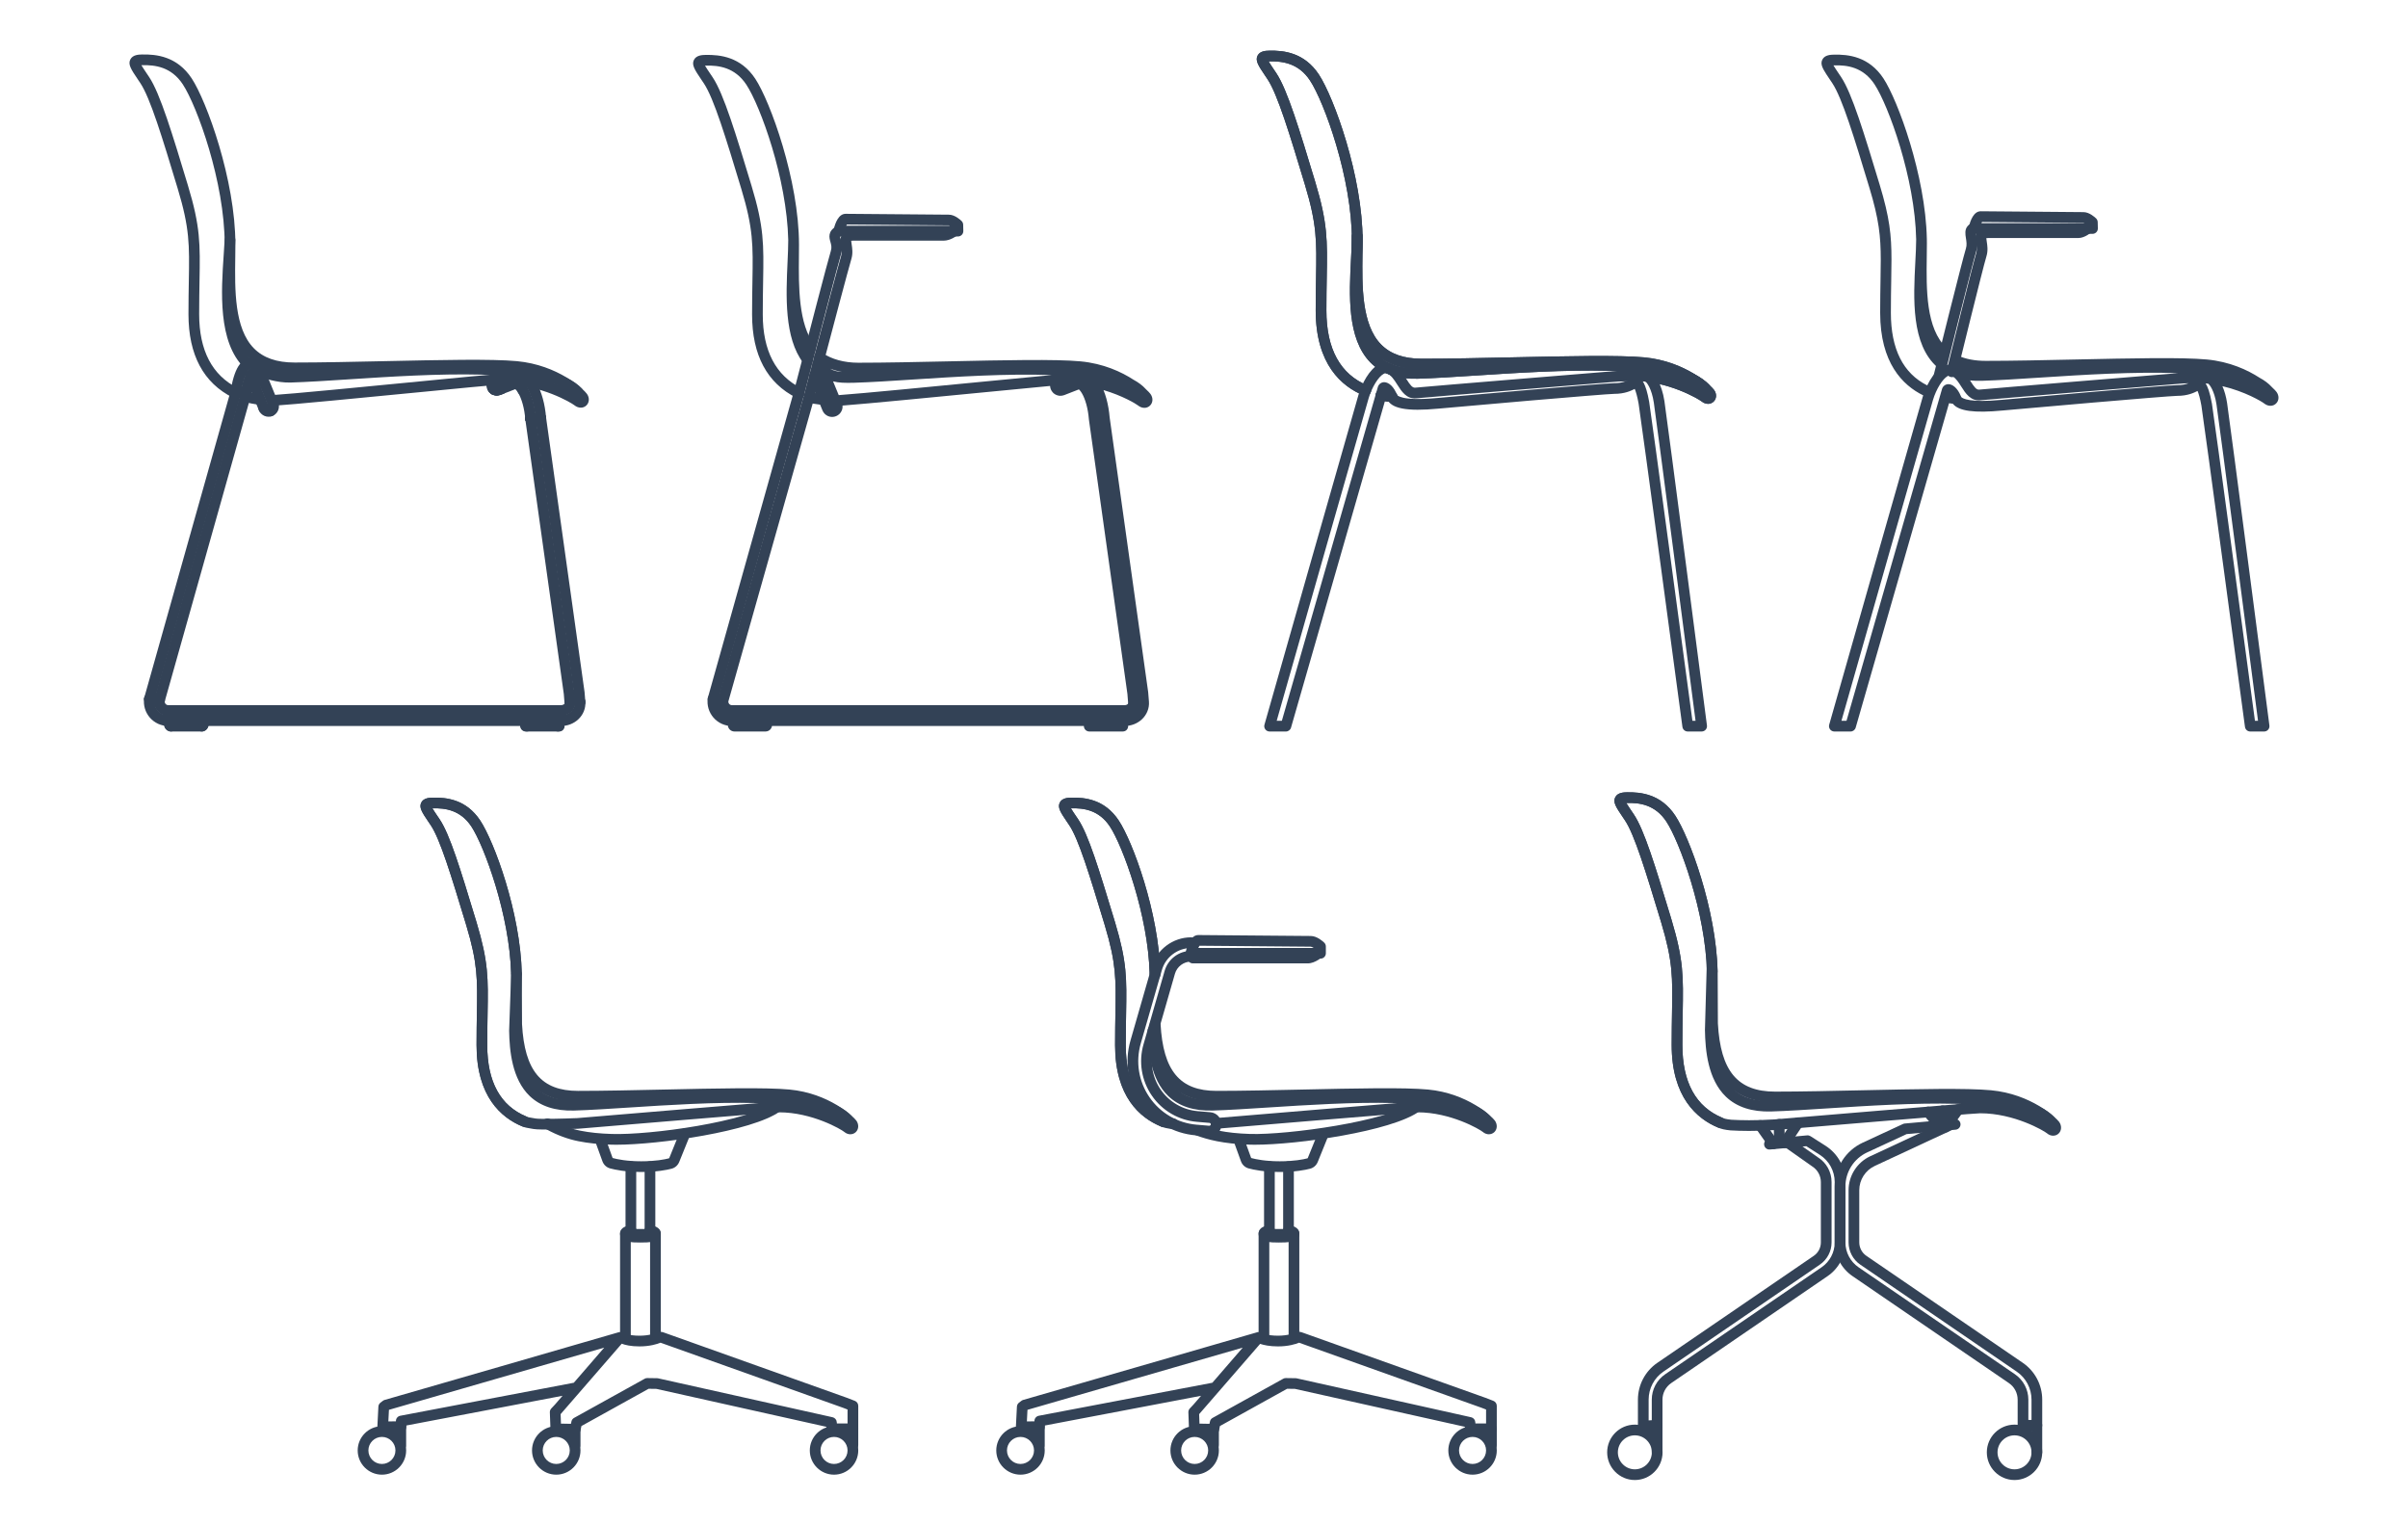 <?xml version="1.0" encoding="UTF-8"?>
<svg xmlns="http://www.w3.org/2000/svg" version="1.1" viewBox="0 0 450 285">
  <defs>
    <style>
      .cls-1 {
        fill: #334256;
      }
    </style>
  </defs>
  <g>
    <g id="Outlines">
      <g>
        <g>
          <g>
            <path class="cls-1" d="M318.681,73.59c-.271,0-.542-.11-.739-.327-5.013-5.507-27.257-4.063-41.974-3.107-4.092.266-7.956.517-11.016.606-3.8.099-6.783-.916-8.871-3.052-4.378-4.479-3.95-12.712-3.606-19.328.081-1.551.157-3.017.157-4.263,0-.553.447-1,1-1s1,.447,1,1c0,1.298-.077,2.788-.159,4.367-.324,6.226-.727,13.974,3.039,17.825,1.705,1.744,4.144,2.566,7.382,2.45,3.024-.088,6.871-.338,10.944-.603,16.895-1.096,37.921-2.462,43.582,3.758.372.408.343,1.041-.066,1.412-.191.175-.433.261-.673.261Z"></path>
            <path class="cls-1" d="M260.163,75.136c-.031,0-.062,0-.095-.004-.742-.07-1.476-.178-2.179-.321-.541-.109-.891-.638-.78-1.179.109-.541.637-.893,1.179-.78.634.128,1.296.226,1.968.288.55.052.953.54.902,1.09-.049.518-.484.906-.995.906Z"></path>
            <path class="cls-1" d="M317.997,136.679h-2.6c-.501,0-.925-.37-.991-.867-.078-.584-7.85-58.474-8.186-60.384-.242-1.375-.521-2.289-.725-2.761-.715.361-1.886.923-3.833.923-1.555,0-29.213,2.412-32.817,2.757-5.983.572-8.957-.006-9.651-1.864-.049-.132-.1-.25-.149-.355-2.54,8.801-17.619,61.254-17.784,61.828-.123.429-.515.724-.961.724h-3.041c-.313,0-.609-.147-.798-.397-.189-.25-.25-.574-.164-.876.167-.588,16.738-58.832,17.564-61.603.65-2.182,2.067-4.793,3.766-5.708.672-.362,1.37-.449,2.014-.257,1.599.481,2.475,1.866,3.179,2.979.735,1.163,1.128,1.668,1.662,1.614,2.72-.27,36.73-3.048,38.178-3.166.551-.042,1.033.365,1.078.916.045.55-.365,1.033-.916,1.078-.354.028-35.44,2.895-38.143,3.162-1.835.188-2.783-1.325-3.549-2.535-.608-.96-1.182-1.867-2.065-2.133-.047-.014-.189-.059-.489.102-.984.531-2.188,2.474-2.798,4.52-.754,2.528-14.747,51.704-17.194,60.304h.964c2.104-7.321,17.806-61.936,17.948-62.389.163-.521.621-.868,1.167-.884.918.022,1.849.885,2.405,2.376.005.012.662,1.234,7.588.574,3.377-.323,31.263-2.767,33.008-2.767,1.536,0,2.383-.43,3.002-.744.276-.14.516-.262.779-.327.341-.086.708-.021,1.021.181.267.173,1.077.698,1.726,4.382.324,1.843,7.068,52.054,8.082,59.598h.586c-1.049-8.066-7.352-56.521-7.796-59.435-.41-2.683-1.314-3.769-1.571-3.946-.496-.104-.843-.568-.788-1.083.058-.549.52-.951,1.099-.89,1.424.149,2.756,2.459,3.237,5.616.486,3.186,7.646,58.266,7.949,60.608.037.285-.05.572-.24.789-.189.216-.463.34-.751.34ZM307.59,71.314h.002-.002ZM307.465,71.281h0Z"></path>
            <path class="cls-1" d="M319.19,75.456c-.398,0-.814-.146-1.181-.44-.631-.505-6.313-3.853-12.853-3.853h-.003l-2.373.099c-.558.021-1.018-.406-1.04-.958s.406-1.018.958-1.04l2.414-.1h.005c3.841,0,7.386,1.04,9.978,2.108-1.975-1.116-4.697-2.202-8.037-2.516-4.538-.428-14.15-.217-24.329.005-5.88.128-11.96.261-17.021.261-3.865,0-6.905-1.096-9.036-3.257-4.251-4.312-4.143-12.059-4.055-18.284.013-.871.024-1.719.024-2.529,0-11.656-5.173-25.874-7.83-29.911-2.151-3.269-5.213-3.627-7.579-3.572-.056,0-.107.003-.155.005.232.399.61.961.98,1.511l.475.707c2.047,3.071,4.338,10.643,7.237,20.229,2.345,7.75,2.29,10.925,2.169,17.882-.03,1.769-.065,3.787-.065,6.197,0,7.213,2.597,11.937,7.718,14.041.511.21.755.794.545,1.305-.209.511-.794.755-1.305.545-4.087-1.679-8.958-5.799-8.958-15.891,0-2.424.035-4.454.066-6.232.116-6.741.17-9.817-2.084-17.268-2.852-9.428-5.104-16.875-6.987-19.699l-.47-.7c-1.244-1.849-1.869-2.777-1.382-3.719.454-.875,1.571-.899,2.171-.913,2.703-.068,6.574.34,9.294,4.473,2.77,4.207,8.16,18.967,8.16,31.011,0,.819-.012,1.677-.024,2.558-.082,5.853-.185,13.136,3.479,16.852,1.766,1.791,4.256,2.661,7.612,2.661,5.04,0,11.109-.132,16.979-.26,10.237-.222,19.906-.432,24.56.002,7.728.726,12.472,5.246,13.085,6.105.521.729.475,1.626-.111,2.182-.286.27-.649.404-1.029.404Z"></path>
            <path class="cls-1" d="M318.681,73.59c-.271,0-.542-.11-.739-.327-5.013-5.507-27.257-4.063-41.974-3.107-4.092.266-7.956.517-11.016.606-3.8.099-6.783-.916-8.871-3.052-4.378-4.479-3.95-12.712-3.606-19.328.081-1.551.157-3.017.157-4.263,0-.553.447-1,1-1s1,.447,1,1c0,1.298-.077,2.788-.159,4.367-.324,6.226-.727,13.974,3.039,17.825,1.705,1.744,4.144,2.566,7.382,2.45,3.024-.088,6.871-.338,10.944-.603,16.895-1.096,37.921-2.462,43.582,3.758.372.408.343,1.041-.066,1.412-.191.175-.433.261-.673.261Z"></path>
            <path class="cls-1" d="M260.163,75.136c-.031,0-.062,0-.095-.004-.742-.07-1.476-.178-2.179-.321-.541-.109-.891-.638-.78-1.179.109-.541.637-.893,1.179-.78.634.128,1.296.226,1.968.288.55.052.953.54.902,1.09-.049.518-.484.906-.995.906Z"></path>
            <path class="cls-1" d="M319.19,75.456c-.398,0-.814-.146-1.181-.44-.631-.505-6.313-3.853-12.853-3.853h-.003l-2.373.099c-.558.021-1.018-.406-1.04-.958s.406-1.018.958-1.04l2.414-.1h.005c3.841,0,7.386,1.04,9.978,2.108-1.975-1.116-4.697-2.202-8.037-2.516-4.538-.428-14.15-.217-24.329.005-5.88.128-11.96.261-17.021.261-3.865,0-6.905-1.096-9.036-3.257-4.251-4.312-4.143-12.059-4.055-18.284.013-.871.024-1.719.024-2.529,0-11.656-5.173-25.874-7.83-29.911-2.151-3.269-5.213-3.627-7.579-3.572-.056,0-.107.003-.155.005.232.399.61.961.98,1.511l.475.707c2.047,3.071,4.338,10.643,7.237,20.229,2.345,7.75,2.29,10.925,2.169,17.882-.03,1.769-.065,3.787-.065,6.197,0,7.213,2.597,11.937,7.718,14.041.511.21.755.794.545,1.305-.209.511-.794.755-1.305.545-4.087-1.679-8.958-5.799-8.958-15.891,0-2.424.035-4.454.066-6.232.116-6.741.17-9.817-2.084-17.268-2.852-9.428-5.104-16.875-6.987-19.699l-.47-.7c-1.244-1.849-1.869-2.777-1.382-3.719.454-.875,1.571-.899,2.171-.913,2.703-.068,6.574.34,9.294,4.473,2.77,4.207,8.16,18.967,8.16,31.011,0,.819-.012,1.677-.024,2.558-.082,5.853-.185,13.136,3.479,16.852,1.766,1.791,4.256,2.661,7.612,2.661,5.04,0,11.109-.132,16.979-.26,10.237-.222,19.906-.432,24.56.002,7.728.726,12.472,5.246,13.085,6.105.521.729.475,1.626-.111,2.182-.286.27-.649.404-1.029.404Z"></path>
          </g>
          <g>
            <path class="cls-1" d="M423.112,136.679h-2.588c-.501,0-.925-.37-.991-.867-.078-.581-7.807-58.128-8.141-60.026-.24-1.361-.518-2.269-.719-2.738-.712.359-1.877.916-3.812.916-1.556,0-29.309,2.423-32.645,2.739-5.265.504-8.188.114-9.271-1.265-.242-.029-.481-.062-.716-.099-3.12,10.816-17.287,60.062-17.446,60.616-.123.429-.515.724-.961.724h-3.025c-.313,0-.609-.147-.798-.397-.189-.25-.25-.574-.164-.876.167-.585,16.651-58.486,17.473-61.238.029-.099.061-.198.093-.299-3.855-1.888-8.04-6.086-8.04-15.409,0-2.412.035-4.431.065-6.2.024-1.351.045-2.553.045-3.673,0-4.435-.327-7.574-2.117-13.486-2.839-9.377-5.08-16.779-6.95-19.581l-.466-.693c-.953-1.414-1.541-2.287-1.541-3.042,0-.227.053-.443.165-.66.452-.874,1.566-.898,2.165-.912,2.674-.06,6.536.33,9.249,4.445,2.686,4.079,7.848,18.127,8.107,29.922.002.027.003.055.003.082v.077c.005.252.007.503.007.753,0,.814-.012,1.665-.024,2.541-.084,5.961-.188,13.379,3.715,16.995.405.375.43,1.008.054,1.413-.228.245-.554.35-.854.313.131.131.267.259.408.381.322.28.423.722.284,1.101.441-.126.885-.136,1.307-.024-.46-.25-.653-.818-.43-1.3.231-.501.823-.72,1.328-.486,1.429.663,3.183.999,5.215.999,5.013,0,11.048-.132,16.884-.259,10.187-.222,19.808-.433,24.438.003,4.255.399,7.603,1.955,9.846,3.41.911.493,1.673,1.061,2.267,1.712.01.012.02.022.029.033.456.414.752.74.877.914.241.338.361.712.361,1.071,0,.414-.157.809-.471,1.104-.582.554-1.489.54-2.205-.03-.46-.369-3.6-2.247-7.801-3.229.387.88.691,1.952.873,3.147.485,3.166,7.606,57.921,7.909,60.25.037.285-.05.572-.24.789-.189.216-.463.34-.751.34ZM421.399,134.679h.574c-1.046-8.038-7.312-56.181-7.756-59.077-.402-2.642-1.29-3.724-1.555-3.914-.16-.019-.321-.035-.483-.05.352.541.796,1.608,1.183,3.801.322,1.831,7.026,51.721,8.037,59.24ZM344.123,134.679h.948c1.916-6.661,15.102-52.495,17.485-60.748.002-.009.005-.018.008-.026.222-.768.348-1.203.359-1.241.162-.52.619-.867,1.165-.883.844-.011,1.753.793,2.314,2.149.059.085.104.178.135.277.24.242,1.53,1.073,7.489.505,2.441-.232,31.043-2.749,32.835-2.749.935,0,1.612-.16,2.138-.355l-1.003.042c-1.003.082-35.259,2.879-37.922,3.141-1.812.18-2.773-1.318-3.536-2.524-.502-.792-.979-1.547-1.629-1.932-.04-.016-.079-.031-.119-.047-.068-.027-.133-.062-.191-.102-.036-.014-.073-.026-.11-.037-.047-.014-.19-.058-.484.102-.979.528-2.174,2.458-2.779,4.488-.749,2.512-14.661,51.367-17.103,59.94ZM368.154,71.079c.025.039.05.078.074.117.731,1.156,1.118,1.666,1.65,1.604,2.504-.246,31.652-2.629,37.137-3.076-8.25-.306-18.006.324-25.696.824-4.075.264-7.925.514-10.972.603-.765.021-1.495-.002-2.193-.071ZM353.362,58.459c0,6.74,2.284,11.294,6.792,13.551.615-1.258,1.424-2.435,2.34-3.149-.147-.037-.289-.108-.412-.215-4.955-4.294-4.509-12.861-4.15-19.745.078-1.508.152-2.935.156-4.155-.212-11.438-5.194-25.06-7.78-28.988-2.143-3.249-5.154-3.613-7.533-3.546-.053,0-.101.003-.146.005.23.396.604.949.97,1.492l.471.701c2.034,3.048,4.313,10.575,7.198,20.105,1.866,6.16,2.206,9.412,2.206,13.995,0,1.154-.021,2.394-.046,3.784-.03,1.759-.065,3.767-.065,6.165ZM412.757,71.698h.01-.01Z"></path>
            <path class="cls-1" d="M362.365,71.2c-.08,0-.161-.01-.242-.029-.536-.134-.862-.676-.729-1.212.217-.872,5.315-21.369,5.998-23.554.196-.629.094-1.272-.005-1.896-.119-.747-.254-1.595.312-2.259.527-.617,1.351-.688,1.924-.688.553,0,1,.447,1,1s-.447,1-1,1c-.157,0-.268.01-.343.021.011.167.05.416.081.612.116.73.275,1.73-.062,2.807-.665,2.128-5.912,23.227-5.965,23.439-.113.455-.521.759-.97.759Z"></path>
            <path class="cls-1" d="M364.765,70.468c-.079,0-.159-.009-.239-.028-.536-.132-.864-.673-.733-1.21.197-.804,4.833-19.726,5.511-21.911.196-.63.094-1.272-.004-1.895-.119-.748-.253-1.596.313-2.258.525-.616,1.346-.688,1.916-.688h16.826c.365,0,1.011-.436,1.337-.749.398-.383,1.03-.37,1.413.022.384.396.376,1.026-.019,1.411-.225.22-1.414,1.315-2.731,1.315h-16.826c-.153,0-.261.009-.335.02.01.167.05.416.08.612.116.729.273,1.728-.061,2.802-.66,2.126-5.43,21.597-5.478,21.794-.112.456-.521.762-.971.762Z"></path>
            <path class="cls-1" d="M391.04,43.696h-22.157c-.305,0-.593-.139-.782-.377s-.261-.55-.192-.847c.314-1.368.96-2.998,2.25-2.998.383,0,5.016.04,9.638.08,4.594.04,9.177.08,9.554.08,1.108,0,2.163.98,2.363,1.178.186.182.292.429.299.688l.028,1.171c.006.27-.097.53-.284.723-.188.193-.446.302-.716.302ZM370.276,41.696h19.27c-.081-.038-.149-.061-.197-.062-.376,0-4.968-.04-9.569-.08-4.152-.036-8.313-.072-9.383-.079-.038.059-.078.133-.12.221Z"></path>
          </g>
          <g>
            <path class="cls-1" d="M209.848,136.679h-6.272c-.553,0-1.024-.447-1.024-1v-.025h-58.278c-.041.231-.146.45-.309.625-.232.254-.563.399-.908.4h-5.753c-.017,0-.032,0-.052,0-.346,0-.678-.146-.911-.4-.176-.191-.286-.433-.317-.688-.071-.012-.142-.025-.213-.041-.322-.069-.633-.173-.925-.307-.291-.132-.573-.299-.836-.495-.253-.187-.494-.408-.71-.654-.215-.249-.4-.515-.556-.796-.161-.295-.287-.595-.377-.896-.091-.303-.149-.621-.177-.948-.024-.335-.014-.661.03-.978.051-.363.291-.653.606-.785h0s0,0,.002,0c0,0,.003,0,.002,0,0,0,.002,0,.003,0h0l.038-.015c.11-.04.229-.059.351-.059.021,0,.04,0,.06,0,.04.002.087.005.112.008v.008c.045.009.089.021.132.034l.005-.028.837.107,15.79-55.766c.029-.107.076-.207.137-.295h0s0,0,.002-.003h0c.08-.117.184-.214.301-.286h.002l.002-.002h0c.135-.082.289-.132.45-.144h0c.102-.004.207.002.311.027.273.067.615.127.972.183l-.856-2.084s0-.004-.002-.006l-.258-.631c-.103-.252-.096-.521,0-.755.02-.123.063-.243.132-.355.271-.442.829-.604,1.286-.383-.002-.004-.005-.008-.007-.013-.038-.06-.085-.121-.138-.174-.021-.021-.049-.042-.076-.062-.507-.219-.764-.819-.545-1.326.077-.179.198-.325.344-.43-.16-.315-.147-.707.066-1.02.312-.454.934-.573,1.391-.26,1.709,1.171,4.077,1.815,6.669,1.815,5.039,0,11.106-.132,16.975-.26,10.237-.223,19.91-.431,24.563.003,4.298.404,7.668,1.976,9.921,3.441.904.492,1.663,1.06,2.255,1.708.01.011.019.021.027.032.46.417.757.746.882.921.521.727.476,1.624-.11,2.18-.582.554-1.491.542-2.209-.032-.41-.328-2.948-1.853-6.467-2.883l.012.029c.198.485.379,1.021.536,1.589.153.564.28,1.144.38,1.725s.175,1.177.224,1.771l7.197,51.305.144,1.771c0,.009.002.018.002.026.021.313.009.62-.038.912-.047.301-.129.6-.243.882-.113.281-.26.554-.434.805-.161.24-.362.477-.588.688-.208.197-.446.382-.705.543-.258.16-.525.293-.799.398-.288.108-.575.189-.857.24-.076.014-.151.026-.227.036.002.023.003.048.003.071,0,.553-.424,1-.977,1ZM136.774,131.756h73.394c.063,0,.126-.007.188-.018.054-.01.116-.028.176-.049.019-.009.064-.03.104-.057.04-.024.066-.045.093-.07.007-.01.061-.069.067-.078-.008-.093-.002-.185.015-.273l-.12-1.539-7.193-51.256c-.004-.028-.007-.057-.01-.086-.039-.483-.1-.968-.181-1.441-.076-.456-.177-.908-.298-1.349-.114-.411-.246-.804-.391-1.166-.136-.334-.282-.636-.436-.894-.004-.008-.01-.018-.017-.029,0-.002-.002-.004-.004-.006-.128-.214-.262-.398-.387-.535-.062-.07-.115-.119-.155-.153l-2.269.885h0l-.455.179s-.005.002-.008.003c-.261.101-.549.139-.812.129h0c-.024,0-.041,0-.06-.004-.01,0-.021-.002-.03-.003-.026-.002-.053-.005-.079-.009-.207-.028-.407-.091-.599-.186-.013-.007-.026-.014-.039-.021-.003,0-.006-.003-.009-.004-.015-.008-.029-.017-.044-.025-.007-.004-.015-.008-.021-.012-.064-.038-.126-.08-.185-.123-.092-.054-.147-.104-.198-.171l-.009-.009c-.026-.026-.051-.053-.075-.081-.3-.335-.47-.754-.493-1.188-2.127.192-6.678.636-11.758,1.131-9.996.974-22.214,2.163-27.029,2.533.028.313-.018.633-.139.925-.205.483-.58.854-1.058,1.052-.482.2-1.014.198-1.494-.002-.482-.207-.852-.58-1.048-1.054,0-.002-.002-.003-.002-.005l-.448-1.09c-.099-.014-.2-.028-.302-.042-.362-.051-.73-.103-1.083-.16l-15.759,55.656c0,.027,0,.054,0,.08.005.055.012.096.023.133.02.067.033.102.049.129.031.057.054.089.078.116.041.048.077.08.115.109.034.024.078.051.119.069.044.021.085.033.136.045.043.009.088.014.138.014ZM155.683,71.258l1.056,2.569c4.35-.312,17.676-1.609,27.544-2.571,6.37-.62,10.543-1.025,12.266-1.175-8.309-.312-18.152.325-25.908.828-4.091.266-7.955.517-11.015.606-1.721.05-2.902.012-3.942-.258ZM155.118,68.896c.647.354,1.282.532,2.214.602-.772-.146-1.515-.347-2.214-.602ZM149.312,74.447c-.149,0-.302-.033-.444-.104-5.522-2.748-8.322-7.99-8.322-15.581,0-2.424.035-4.453.066-6.231.117-6.735.17-9.81-2.084-17.254-2.852-9.423-5.104-16.865-6.986-19.686l-.471-.701c-1.244-1.847-1.868-2.773-1.382-3.714.453-.875,1.57-.901,2.17-.916,2.712-.043,6.577.34,9.295,4.471,2.771,4.204,8.162,18.953,8.162,30.991,0,.689-.007,1.407-.014,2.146-.054,5.653-.12,12.688,2.938,16.66.337.438.256,1.065-.182,1.402-.203.156-.445.223-.683.205.104.159.215.312.329.462.335.439.251,1.066-.188,1.402-.438.335-1.065.253-1.402-.188-3.581-4.688-3.226-12.551-2.939-18.869.066-1.476.13-2.869.13-4.053,0-.011,0-.021,0-.031-.244-11.479-5.23-25.093-7.823-29.028-2.15-3.266-5.196-3.634-7.579-3.57-.056,0-.107.003-.154.005.231.398.609.959.979,1.507l.477.71c2.047,3.066,4.337,10.634,7.236,20.215,2.346,7.745,2.29,10.918,2.169,17.868-.03,1.769-.065,3.787-.065,6.197,0,6.769,2.427,11.408,7.213,13.79.495.246.696.847.45,1.341-.175.352-.529.555-.896.555Z"></path>
            <path class="cls-1" d="M133.252,131.614c-.09,0-.181-.012-.271-.037-.531-.149-.842-.702-.692-1.233l16.062-57.167c.002-.007.004-.013.006-.02.05-.188.316-1.216.718-2.764,1.688-6.505,5.638-21.739,6.183-23.482.217-.696.076-1.186-.071-1.703-.212-.739-.566-1.977,1.073-2.897.479-.271,1.091-.101,1.361.383.271.481.1,1.091-.383,1.361-.212.119-.265.189-.265.19.02.008.086.242.135.412.181.63.453,1.582.059,2.85-.53,1.697-4.617,17.456-6.156,23.389l-.532,2.053c-.055.213-.108.418-.17.605-.004.042-.012.084-.021.127l-.021-.005c-.004.012-.009.023-.013.035l.023.007-16.062,57.167c-.124.441-.525.729-.962.729Z"></path>
            <path class="cls-1" d="M151.311,75.259c-.075,0-.157-.009-.25-.018l.1-.995-.957-.289c.048-.167.57-2.142,1.309-4.938,1.938-7.33,5.182-19.6,5.668-21.186.194-.633.093-1.28-.006-1.905-.119-.753-.253-1.605.315-2.271.528-.618,1.352-.689,1.925-.689h16.911c.506,0,1.163-.424,1.354-.572.433-.338,1.062-.264,1.402.169s.269,1.058-.162,1.4c-.13.103-1.301,1.003-2.594,1.003h-16.911c-.16,0-.271.01-.347.021.01.169.05.425.082.627.114.729.272,1.729-.058,2.804-.476,1.548-3.839,14.273-5.646,21.11-1.366,5.168-1.514,5.728-2.135,5.728Z"></path>
            <path class="cls-1" d="M179.022,44.183h-22.274c-.305,0-.593-.139-.782-.377s-.261-.55-.192-.847c.315-1.373.963-3.009,2.257-3.009.385,0,5.042.04,9.688.08,4.618.04,9.226.08,9.604.08,1.112,0,2.172.984,2.372,1.182.187.183.294.431.3.69l.027,1.177c.006.27-.097.529-.285.723-.188.192-.445.301-.715.301ZM158.14,42.183h19.403c-.092-.045-.169-.071-.221-.072-.379,0-4.995-.04-9.621-.08-4.179-.036-8.366-.072-9.437-.079-.039.061-.081.14-.125.231Z"></path>
          </g>
          <g>
            <path class="cls-1" d="M93.198,73.852c-.398,0-.774-.239-.93-.633-.203-.514.049-1.095.562-1.297l.464-.182c.516-.203,1.095.056,1.294.569.2.515-.055,1.095-.569,1.294l-.454.178c-.12.048-.245.07-.367.07Z"></path>
            <path class="cls-1" d="M92.148,73.602c-.273,0-.547-.112-.744-.332-.441-.491-.604-1.165-.435-1.802.143-.532.691-.85,1.224-.71.524.14.84.671.717,1.195.351.411.311,1.029-.094,1.393-.191.172-.43.256-.668.256Z"></path>
            <path class="cls-1" d="M92.853,73.916c-.034,0-.067,0-.102-.002-.552-.028-.976-.498-.948-1.05.028-.549.501-.98,1.042-.948.508-.194,1.087.062,1.285.574.199.515-.057,1.094-.571,1.294-.227.088-.464.132-.706.132Z"></path>
            <path class="cls-1" d="M47.161,70.743c-.356,0-.701-.19-.882-.526-.262-.485-.079-1.092.407-1.354.457-.308,1.046-.17,1.355.287s.158,1.099-.299,1.408c-.028.02-.079.05-.109.066-.15.081-.312.119-.473.119Z"></path>
            <path class="cls-1" d="M99.175,79.227c-.082,0-.181-.012-.26-.032-.536-.134-.862-.677-.728-1.212.124-.497.603-.804,1.091-.751.504.052.896.478.896.995,0,.553-.447,1-1,1Z"></path>
            <path class="cls-1" d="M97.693,73.891c-.34,0-.672-.174-.859-.487-.127-.213-.261-.398-.387-.536-.075-.083-.136-.138-.179-.171-.45.055-.894-.186-1.066-.623-.203-.514.048-1.095.562-1.298.124-.049.251-.082.376-.097.089-.015.203-.02.316-.007.014,0,.027.002.041.004.126.014.247.042.368.086.103.035.223.089.355.166.245.146.482.346.709.597.214.235.424.523.621.854.283.474.129,1.088-.346,1.371-.16.096-.337.142-.512.142ZM96.5,72.635h0,0Z"></path>
            <path class="cls-1" d="M47.894,72.426c-.187,0-.371-.026-.549-.078-.53-.154-.951-.525-1.154-1.019-.21-.511.033-1.095.544-1.306.45-.184.966-.016,1.223.384.496-.173,1.059.065,1.263.559.21.511-.022,1.091-.533,1.302-.255.104-.525.158-.793.158Z"></path>
            <path class="cls-1" d="M50.544,77.795c-.393,0-.765-.232-.924-.618-.207-.499.021-1.068.508-1.291-.2-.507.043-1.063.55-1.271.512-.213,1.095.054,1.306.563.198.481.196,1.011-.004,1.491-.199.479-.573.852-1.054,1.05-.125.052-.254.076-.382.076Z"></path>
            <path class="cls-1" d="M50.18,77.868c-.254,0-.509-.051-.75-.151-.474-.197-.858-.584-1.052-1.061-.209-.511.037-1.095.549-1.303.495-.204,1.066.024,1.287.512.503-.2,1.063.041,1.272.547.212.51-.051,1.096-.561,1.307-.24.1-.493.149-.746.149Z"></path>
            <path class="cls-1" d="M48.305,72.343c-.393,0-.765-.232-.925-.618-.206-.5.022-1.07.511-1.292-.097-.463.147-.943.601-1.13.507-.208,1.095.033,1.305.547.201.492.163,1.05-.104,1.532-.217.393-.574.707-1.005.886-.125.051-.254.075-.382.075ZM47.945,70.608h.011-.011Z"></path>
            <circle class="cls-1" cx="99.158" cy="78.224" r="1"></circle>
            <path class="cls-1" d="M93.657,73.672c-.399,0-.777-.241-.932-.636-.201-.515.054-1.095.567-1.296l2.475-.967c.517-.203,1.095.053,1.296.567s-.054,1.095-.567,1.296l-2.475.967c-.12.047-.243.068-.364.068Z"></path>
            <path class="cls-1" d="M106.495,132.313c-.517,0-.954-.397-.996-.921l-.137-1.723-7.195-51.308c-.077-.547.305-1.053.852-1.129.543-.086,1.052.305,1.129.852l7.202,51.367.144,1.782c.044.551-.367,1.032-.918,1.076-.027.002-.054.003-.08.003Z"></path>
            <path class="cls-1" d="M92.992,73.631c-.154,0-.312-.036-.458-.111-.234-.122-.439-.286-.61-.49-.354-.425-.296-1.056.128-1.409.427-.352,1.055-.295,1.406.125.486.256.676.856.424,1.345-.178.344-.527.541-.89.541Z"></path>
            <path class="cls-1" d="M92.416,73.812c-.148,0-.298-.033-.44-.104-.015-.008-.076-.04-.09-.049-.481-.271-.652-.88-.381-1.361.269-.481.878-.655,1.361-.381l-.49.871.503-.864c.479.261.673.862.42,1.347-.179.343-.523.542-.883.542Z"></path>
            <path class="cls-1" d="M45.997,74.408c-.381,0-.712-.213-.881-.525-.205-.38-.147-.863.173-1.184.391-.391,1.023-.391,1.414,0,.188.188.294.443.294.709,0,.553-.447,1-1,1Z"></path>
            <path class="cls-1" d="M47.116,71.948c-.394,0-.767-.233-.925-.62l-.279-.681c-.21-.511.034-1.096.545-1.305.509-.212,1.096.033,1.305.545l.279.681c.21.511-.034,1.096-.545,1.305-.124.052-.253.075-.38.075Z"></path>
            <path class="cls-1" d="M108.385,132.163c-.517,0-.954-.397-.996-.921l-.137-1.723-7.195-51.307c-.077-.547.305-1.053.852-1.129.55-.086,1.052.305,1.129.852l7.202,51.366.144,1.782c.044.551-.367,1.032-.918,1.076-.027.002-.054.003-.08.003Z"></path>
            <path class="cls-1" d="M91.934,72.715c-.087,0-.176-.012-.264-.036-.528-.146-.843-.684-.7-1.214.037-.136.086-.263.149-.387.253-.489.854-.682,1.348-.43.488.252.682.852.433,1.341-.128.437-.53.726-.966.726Z"></path>
            <path class="cls-1" d="M46.968,71.143c-.153,0-.31-.038-.457-.118-.015-.008-.099-.055-.112-.063-.473-.287-.622-.902-.335-1.374s.901-.62,1.373-.336c.472.275.663.893.396,1.369-.186.33-.518.522-.864.522Z"></path>
            <path class="cls-1" d="M101.047,79.074c-.518,0-.955-.398-.996-.923-.042-.538-.109-1.083-.201-1.621-.09-.526-.204-1.041-.339-1.531-.134-.485-.288-.946-.461-1.371-.172-.426-.361-.813-.562-1.152l-.118-.201c-.084-.143-.203-.345-.233-.394-.289-.467-.15-1.084.314-1.377.465-.292,1.075-.161,1.373.303.024.038.169.283.27.453l.083.141c.284.482.518.96.727,1.477.201.495.382,1.031.535,1.592.153.553.281,1.134.382,1.725.103.598.178,1.205.225,1.804.043.551-.369,1.031-.92,1.074-.026.002-.053.003-.078.003Z"></path>
            <path class="cls-1" d="M47.41,71.244c-.305,0-.604-.069-.876-.208-.492-.25-.688-.853-.437-1.345.249-.493.851-.69,1.345-.437.514-.208,1.095.026,1.305.537.209.512-.036,1.086-.547,1.295-.257.104-.525.157-.79.157Z"></path>
            <path class="cls-1" d="M92.006,72.52c-.163,0-.327-.04-.478-.125-.469-.263-.654-.834-.41-1.312.09-.175.45-.679.585-.817.384-.395,1.019-.405,1.414-.02.387.376.404.99.044,1.388-.069.086-.23.312-.282.397-.19.311-.529.489-.873.489Z"></path>
            <path class="cls-1" d="M92.678,73.382c-.28,0-.558-.118-.752-.351-.242-.288-.399-.636-.455-1.007-.09-.579.311-1.487.314-1.496.234-.499.829-.713,1.329-.483.5.233.717.827.484,1.327-.034.076-.091.257-.122.385.323.423.265,1.041-.147,1.386-.19.16-.422.239-.651.239Z"></path>
            <path class="cls-1" d="M92.375,73.787c-.172,0-.346-.044-.505-.138-.176-.103-.333-.231-.468-.382-.367-.412-.332-1.044.08-1.412.408-.364,1.036-.332,1.405.072.472.281.629.891.351,1.365-.186.317-.52.494-.863.494Z"></path>
            <path class="cls-1" d="M92.803,73.915c-.041,0-.083-.003-.125-.008-.02-.002-.06-.008-.101-.014v.002c-.037-.005-.12-.02-.156-.029-.019-.004-.042-.011-.067-.018h0c-.037-.008-.096-.025-.132-.038-.04-.012-.069-.024-.107-.041-.007-.003-.015-.006-.022-.01h0c-.01-.003-.031-.013-.052-.021-.019-.008-.037-.017-.055-.025-.037-.019-.125-.066-.159-.09-.029-.02-.117-.078-.145-.101-.04-.027-.073-.054-.106-.085-.026-.022-.052-.046-.069-.063-.021-.021-.072-.071-.092-.095-.348-.418-.315-1.056.095-1.413.406-.355,1.001-.34,1.368.052.021.002.04.004.049.005.548.068.937.568.868,1.116-.063.506-.494.876-.991.876ZM92.588,72.202l-.439.399.439-.399Z"></path>
            <path class="cls-1" d="M93.377,73.724c-.285,0-.572-.067-.836-.201-.493-.25-.689-.852-.439-1.344.237-.473.801-.673,1.281-.469.492-.137,1.017.113,1.205.597.202.514-.051,1.094-.565,1.296-.206.081-.426.121-.646.121ZM93.292,71.741h0Z"></path>
            <path class="cls-1" d="M47.821,71.161c-.392,0-.764-.232-.924-.617-.207-.499.021-1.07.51-1.293-.098-.463.146-.944.6-1.131.508-.21,1.094.035,1.305.547.201.492.163,1.05-.104,1.532-.217.393-.573.707-1.003.886-.125.052-.255.076-.383.076Z"></path>
            <path class="cls-1" d="M44.119,74.15c-.046,0-.093-.003-.14-.01-.547-.076-.929-.582-.852-1.129.029-.213.062-.424.099-.633.037-.216.078-.429.121-.637.047-.221.096-.431.147-.637.055-.212.11-.417.17-.614.061-.2.124-.396.191-.583.065-.185.136-.365.208-.538.076-.179.153-.346.234-.504.086-.167.173-.32.265-.465.099-.156.204-.304.316-.441.133-.161.273-.307.427-.437.166-.14.331-.251.501-.34.023-.013.096-.05.12-.06.162-.074.304-.124.455-.16.159-.039.325-.062.488-.066.308.003.571.038.837.131.014.005.086.031.099.036.225.099.36.176.486.264.125.091.229.178.324.271.161.158.303.338.432.547.098.159.181.325.252.498.013.028.024.058.033.086.175.524-.108,1.091-.632,1.265-.499.17-1.032-.081-1.234-.551-.004-.009-.007-.017-.011-.025-.032-.078-.068-.154-.112-.226-.042-.068-.085-.123-.13-.168-.024-.023-.051-.046-.08-.066-.003,0-.097-.048-.1-.05-.027-.007-.057,0-.109-.012l-.565-.873.419.908c-.086.044-.132.075-.181.116-.057.05-.117.113-.174.181-.058.071-.116.154-.171.241-.062.097-.119.199-.175.308-.059.115-.116.239-.172.371-.058.136-.114.281-.168.434-.058.157-.109.319-.16.487-.052.171-.1.347-.146.527-.045.179-.088.365-.128.555-.038.183-.075.374-.108.566-.032.188-.062.379-.089.57-.07.5-.498.861-.989.861Z"></path>
            <path class="cls-1" d="M45.998,74.408c-.044,0-.09-.003-.135-.009-.548-.074-.932-.578-.857-1.125.026-.192.057-.384.089-.572.035-.198.071-.39.11-.575.04-.188.083-.376.13-.559.046-.184.095-.361.146-.53.053-.175.106-.339.161-.493.056-.155.113-.305.172-.441.058-.136.117-.265.176-.377.061-.119.123-.228.18-.316.062-.1.126-.185.177-.246.028-.036.079-.09.13-.14h0c.391-.392,1.024-.393,1.415-.002s.392,1.022,0,1.413l-.003.003c-.063.097-.091.146-.119.201-.039.076-.077.158-.115.249-.045.104-.087.212-.128.328-.046.127-.088.26-.13.397-.042.142-.083.292-.123.446-.039.155-.076.315-.11.479-.035.168-.067.336-.098.507-.027.159-.054.327-.076.496-.068.502-.497.866-.99.866Z"></path>
            <path class="cls-1" d="M95.937,72.737c-.088,0-.164-.006-.227-.012-.479.047-.941-.206-1.332-.631-.293-.319-.628-.811-.564-1.337.067-.547.562-.938,1.114-.872.43.053.763.37.854.77.018.024.039.051.06.075.021,0,.042.002.05.004.482-.114.99.136,1.173.61.199.516-.058,1.095-.572,1.293-.207.08-.398.1-.555.1ZM95.8,70.998v.002-.002ZM95.773,70.772s0,0-.002,0t.002,0ZM95.585,70.722s-.004,0-.006,0c.002,0,.004,0,.006,0Z"></path>
            <path class="cls-1" d="M99.156,79.223c-.517,0-.955-.397-.996-.922-.038-.489-.099-.978-.18-1.45-.08-.467-.181-.921-.298-1.348-.116-.422-.248-.812-.39-1.162-.137-.337-.284-.64-.439-.904-.277-.473-.135-1.101.335-1.383.471-.283,1.067-.155,1.355.312.006.01.035.058.04.067.199.338.39.73.562,1.155.171.419.327.885.465,1.382.135.492.25,1.01.341,1.542.092.532.159,1.081.203,1.632.043.55-.368,1.031-.919,1.075-.026.002-.053.003-.079.003Z"></path>
            <path class="cls-1" d="M92.803,73.915c-.018,0-.035,0-.053,0-.271-.015-.542-.088-.784-.212-.491-.252-.686-.854-.434-1.346.249-.487.845-.686,1.335-.439.545.036.962.503.934,1.05-.028.534-.47.948-.998.948Z"></path>
            <path class="cls-1" d="M51.058,76.559c-.394,0-.767-.233-.925-.62l-2.188-5.33c-.21-.511.034-1.095.545-1.305.508-.213,1.096.033,1.305.545l2.188,5.33c.21.511-.034,1.095-.545,1.305-.124.052-.253.075-.38.075Z"></path>
            <path class="cls-1" d="M49.304,77.279c-.394,0-.767-.233-.925-.62l-2.188-5.331c-.21-.511.034-1.096.545-1.305.51-.212,1.095.033,1.305.545l2.188,5.331c.21.511-.034,1.096-.545,1.305-.124.052-.253.075-.38.075Z"></path>
            <path class="cls-1" d="M48.871,71.229c-.394,0-.767-.233-.925-.62l-.485-1.183c-.21-.511.034-1.096.545-1.305.509-.211,1.095.033,1.305.545l.485,1.183c.21.511-.034,1.096-.545,1.305-.124.052-.253.075-.38.075Z"></path>
            <path class="cls-1" d="M29.802,131.87c-.096,0-.188-.014-.276-.039-.039-.006-.125-.021-.126-.021l-1.487-.199c-.17-.002-.341-.047-.495-.138-.393-.229-.58-.695-.457-1.134l16.194-57.462c.151-.53.707-.837,1.234-.691.531.15.841.702.691,1.234l-15.879,56.34.442.064s.143.022.146.023l.136.023c.019.004.084.018.103.022.021.005.041.011.062.018.411.125.712.507.712.958,0,.553-.447,1-1,1Z"></path>
            <path class="cls-1" d="M31.447,133.755c-.187,0-.375-.02-.559-.059-.191-.042-.372-.102-.543-.18s-.335-.174-.486-.287c-.158-.118-.297-.247-.418-.388-.118-.134-.229-.29-.322-.459-.093-.171-.166-.345-.22-.523-.054-.182-.089-.366-.104-.553-.015-.193-.009-.382.016-.568.006-.047.016-.094.028-.14l16.194-57.462c.151-.53.704-.839,1.234-.691.531.15.841.702.691,1.234l-16.171,57.379c-.002.031-.002.062,0,.091.004.042.013.092.026.138.013.041.031.087.055.129.021.039.049.078.077.11.034.039.069.071.109.102.033.024.074.049.117.068.042.02.088.034.136.045.042.009.09.014.138.014.553,0,1,.447,1,1s-.447,1-1,1Z"></path>
            <path class="cls-1" d="M45.996,74.406c-.079,0-.158-.009-.238-.028l-1.451-.246c-.037.007-.075.012-.113.015v.011s0-.011,0-.011c-.562.037-1.074-.419-1.074-.997,0-.553.452-1.001,1.005-1.001.004,0,.009,0,.013,0h0c.01.002.022,0,.035,0,.027,0,.06.003.077.004l.163.016s.131.016.134.016l1.559.223c.017.003.083.016.1.02.011.003.022.006.034.009.025.007.051.014.075.022.523.174.807.74.632,1.265-.14.419-.529.684-.948.684Z"></path>
            <path class="cls-1" d="M99.157,79.223c-.553,0-1-.447-1-1,0-.492.359-.903.828-.986.036-.008.071-.014.098-.018l1.892-.149c.038-.002.101.002.13.004.523.037.943.477.943,1.001,0,.577-.507,1.044-1.073.997l-1.586.124c-.074.018-.151.027-.231.027Z"></path>
            <path class="cls-1" d="M108.028,74.303c-.271,0-.542-.11-.739-.327-5.013-5.506-27.251-4.063-41.966-3.107-4.095.266-7.962.517-11.023.606-2.631.074-5.169-.86-6.149-1.267-.51-.211-.752-.796-.541-1.307.211-.51.796-.752,1.307-.541.861.356,3.119,1.19,5.325,1.114,3.026-.088,6.877-.338,10.952-.603,16.893-1.094,37.915-2.46,43.574,3.758.372.408.343,1.041-.066,1.412-.191.175-.433.261-.673.261Z"></path>
            <path class="cls-1" d="M46.36,69.024c-.252,0-.503-.095-.698-.284-4.973-4.845-4.323-14.323-3.85-21.244.067-.978.13-1.89.169-2.71.026-.552.505-.963,1.047-.951.552.026.978.495.951,1.047-.04.833-.104,1.759-.172,2.751-.422,6.163-1.06,15.477,3.251,19.676.396.385.403,1.018.018,1.414-.195.201-.456.302-.716.302Z"></path>
            <path class="cls-1" d="M108.537,76.169c-.397,0-.813-.146-1.181-.439-.631-.506-6.313-3.854-12.852-3.854h-.003l-2.372.1c-.593.024-6.343.585-13,1.233-10.99,1.071-24.667,2.403-28.225,2.618-.549.038-1.024-.386-1.059-.938-.033-.552.387-1.025.938-1.059,3.521-.213,17.757-1.6,28.151-2.612,7.96-.775,12.493-1.216,13.111-1.241l2.413-.101h.006c3.84,0,7.384,1.04,9.977,2.108-1.976-1.116-4.697-2.203-8.037-2.516-4.537-.427-14.15-.217-24.329.005-5.879.128-11.959.261-17.021.261-3.865,0-6.906-1.096-9.037-3.257-4.251-4.312-4.143-12.06-4.055-18.284.013-.871.024-1.719.024-2.529,0-11.656-5.173-25.874-7.83-29.911-2.152-3.269-5.202-3.637-7.579-3.572-.056,0-.107.003-.155.005.232.398.61.96.979,1.509l.476.709c2.047,3.071,4.338,10.643,7.237,20.229,2.346,7.749,2.29,10.924,2.169,17.879-.03,1.769-.065,3.788-.065,6.2,0,6.772,2.427,11.416,7.214,13.8.494.247.695.847.449,1.342-.246.493-.845.696-1.342.449-5.521-2.751-8.321-7.997-8.321-15.591,0-2.425.035-4.456.066-6.235.117-6.739.17-9.815-2.084-17.265-2.852-9.428-5.104-16.875-6.987-19.699l-.471-.701c-1.244-1.849-1.868-2.775-1.381-3.717.453-.875,1.57-.9,2.171-.914,2.675-.061,6.573.34,9.294,4.473,2.77,4.207,8.16,18.967,8.16,31.011,0,.819-.012,1.677-.024,2.558-.082,5.853-.185,13.136,3.479,16.852,1.766,1.791,4.256,2.661,7.612,2.661,5.04,0,11.108-.132,16.978-.26,10.236-.223,19.906-.433,24.56.002,7.728.726,12.472,5.246,13.085,6.105.521.728.476,1.625-.11,2.181-.285.271-.649.405-1.03.405Z"></path>
            <path class="cls-1" d="M48.534,75.646c-.051,0-.102-.004-.153-.012-.995-.153-1.822-.313-2.528-.488-.536-.133-.863-.675-.73-1.211.132-.536.674-.858,1.211-.73.639.158,1.431.311,2.353.453.546.084.92.596.836,1.141-.076.494-.502.848-.987.848Z"></path>
            <path class="cls-1" d="M37.963,136.42c-.511,0-.946-.389-.995-.907l-.063-.689c-.051-.55.353-1.037.903-1.089.534-.046,1.037.354,1.089.903l.063.689c.051.55-.353,1.037-.903,1.089-.031.003-.062.004-.094.004Z"></path>
            <path class="cls-1" d="M37.727,136.679c-.553,0-1-.447-1-1,0-.323.153-.61.392-.793.16-.254.433-.433.754-.462.557-.055,1.037.356,1.087.905.031.346-.085.69-.318.946-.234.257-.567.403-.914.403ZM36.967,135.511h.01-.01Z"></path>
            <path class="cls-1" d="M31.752,135.731c-.553,0-1-.447-1-1,0-.107.022-.242.057-.345.042-.126.124-.267.211-.366.364-.418.996-.459,1.411-.095.333.292.427.755.264,1.142-.139.387-.508.664-.942.664Z"></path>
            <path class="cls-1" d="M37.174,135.387c-.025-.025-.049-.052-.071-.078h0c-.317-.394-.295-.972.07-1.337.391-.391,1.022-.392,1.413,0,.047.047.091.1.127.154.095.143.171.352.184.521l-1.009.084-.139.081-.575.575Z"></path>
            <path class="cls-1" d="M37.455,135.156h-.732c-.553,0-1-.447-1-1s.447-1,1-1h.732c.553,0,1,.447,1,1s-.447,1-1,1Z"></path>
            <path class="cls-1" d="M36.722,135.156h-4.526c-.553,0-1-.447-1-1s.447-1,1-1h4.526c.553,0,1,.447,1,1s-.447,1-1,1Z"></path>
            <path class="cls-1" d="M37.456,135.156c-.22,0-.437-.071-.614-.21h-.027l-3.835-.002h-.133c-.013.002-.025.002-.037.002-.346.269-.842.285-1.209.013-.443-.329-.536-.955-.207-1.398.191-.259.475-.445.817-.539.216-.059.42-.07.574-.075l3.888-.002.203.003c.146.004.35.016.564.074.344.094.626.28.817.539.329.443.236,1.069-.207,1.398-.179.133-.388.197-.595.197Z"></path>
            <path class="cls-1" d="M31.689,136.42c-.031,0-.062,0-.094-.004-.551-.052-.954-.539-.903-1.089l.063-.689c.052-.55.538-.951,1.089-.903.551.052.954.539.903,1.089l-.063.689c-.049.519-.484.907-.995.907Z"></path>
            <path class="cls-1" d="M31.924,136.679c-.347,0-.68-.146-.914-.403-.233-.256-.35-.601-.318-.946.051-.549.531-.963,1.087-.905.321.029.594.208.754.462.238.183.392.47.392.793,0,.553-.447,1-1,1Z"></path>
            <path class="cls-1" d="M37.727,136.679h-5.751c-.553,0-1.025-.447-1.025-1s.422-1,.975-1h5.75c.553,0,1.025.447,1.025,1s-.421,1-.974,1Z"></path>
            <path class="cls-1" d="M104.499,136.42c-.513,0-.948-.392-.995-.911l-.062-.689c-.049-.55.357-1.036.907-1.085.567-.05,1.035.358,1.085.907l.062.689c.049.55-.357,1.036-.907,1.085-.03.003-.061.004-.09.004Z"></path>
            <path class="cls-1" d="M104.263,136.679c-.553,0-1-.447-1-1,0-.323.153-.61.392-.793.16-.254.433-.433.754-.462.562-.055,1.036.356,1.087.905.031.346-.085.69-.318.946-.234.257-.567.403-.914.403ZM103.504,135.511h.01-.01Z"></path>
            <path class="cls-1" d="M98.289,135.73c-.033,0-.066,0-.101-.005-.55-.055-.95-.544-.896-1.094.011-.105.044-.237.087-.335.041-.092.11-.201.176-.276.364-.418.996-.459,1.411-.095.335.293.428.76.261,1.147-.142.389-.515.657-.938.657Z"></path>
            <path class="cls-1" d="M104.437,135.731c-.437,0-.809-.28-.944-.671-.175-.425-.038-.92.34-1.192.396-.287.943-.244,1.291.104.03.03.06.063.085.097.018.022.033.044.048.065.074.111.132.258.16.398h0c.013.064.02.134.02.199,0,.553-.447,1-1,1Z"></path>
            <path class="cls-1" d="M103.992,135.156h-.733c-.553,0-1-.447-1-1s.447-1,1-1h.733c.553,0,1,.447,1,1s-.447,1-1,1Z"></path>
            <path class="cls-1" d="M103.258,135.156h-4.525c-.553,0-1-.447-1-1s.447-1,1-1h4.525c.553,0,1,.447,1,1s-.447,1-1,1Z"></path>
            <path class="cls-1" d="M103.993,135.156c-.22,0-.437-.071-.614-.21h-.027l-3.836-.002h-.133c-.013.002-.024.002-.036.002-.346.269-.842.285-1.209.013-.443-.329-.536-.955-.207-1.398.19-.258.473-.443.813-.538.221-.06.424-.071.577-.076l3.889-.002.202.003c.146.004.351.016.564.074.344.094.627.28.818.539.329.443.236,1.069-.207,1.398-.179.133-.388.197-.595.197Z"></path>
            <path class="cls-1" d="M104.84,135.652c-.553,0-1-.447-1-1s.447-1,1-1c.176,0,.351-.016.523-.048.169-.03.336-.077.498-.14.158-.062.312-.138.456-.228.142-.088.274-.19.395-.304.12-.114.225-.237.312-.365.093-.135.167-.273.224-.416.061-.148.101-.297.123-.446.024-.156.03-.312.019-.466-.042-.551.37-1.031.921-1.073.56-.033,1.03.37,1.073.921.023.307.012.615-.035.919-.045.302-.128.602-.244.89-.109.276-.255.548-.431.803-.165.242-.363.474-.587.686-.217.206-.457.392-.712.55-.248.155-.517.289-.795.396-.276.106-.563.188-.856.241-.294.054-.59.08-.884.08Z"></path>
            <path class="cls-1" d="M106.521,132.189c-.15,0-.303-.034-.446-.105-.494-.247-.694-.848-.447-1.342.065-.131.15-.247.26-.356.085-.085.183-.162.289-.229.134-.084.285-.156.449-.212.241-.084.521-.137.8-.149.202-.01.515-.004.841.088.208.058.385.138.541.246.149.102.274.227.37.37.114.17.185.363.204.57.053.55-.351,1.038-.9,1.09-.353.047-.67-.115-.874-.368-.021-.002-.054,0-.086.002-.086.004-.168.018-.231.038-.192.229-.476.358-.769.358ZM107.417,131.636h0s0,0,0,0ZM107.391,131.258v.002-.002Z"></path>
            <path class="cls-1" d="M104.84,135.617c-.553,0-1-.414-1-.967v-1.831c0-.553.447-1.032,1-1.032s1,.415,1,.968v1.83c0,.553-.447,1.032-1,1.032Z"></path>
            <path class="cls-1" d="M104.84,133.755H31.447c-.553,0-1-.447-1-1s.447-1,1-1h73.393c.553,0,1,.447,1,1s-.447,1-1,1Z"></path>
            <path class="cls-1" d="M31.447,135.652c-.327,0-.652-.034-.967-.103-.314-.069-.624-.172-.919-.305-.299-.137-.579-.303-.837-.495-.26-.193-.499-.415-.712-.659-.213-.245-.4-.513-.557-.796-.153-.276-.279-.577-.374-.892-.093-.312-.152-.633-.178-.957-.024-.32-.016-.646.028-.969.074-.548.573-.932,1.126-.856.548.075.931.579.856,1.126-.025.182-.03.365-.017.545.014.184.048.364.099.536.054.176.124.346.21.5.088.16.193.311.313.448.119.137.254.262.399.37.145.107.303.201.471.278.163.074.338.132.516.17.174.038.356.058.541.058.553,0,1,.447,1,1s-.447,1-1,1Z"></path>
            <path class="cls-1" d="M27.921,131.614c-.13,0-.26-.03-.38-.08s-.229-.12-.32-.22c-.1-.09-.17-.2-.22-.32s-.08-.25-.08-.38c0-.271.11-.521.3-.71.04-.05.091-.09.15-.12.05-.04.11-.07.17-.1.061-.021.12-.04.19-.051.189-.04.39-.02.58.051.06.029.109.06.17.1.05.03.1.07.149.12.19.189.29.439.29.71,0,.13-.02.26-.069.38-.051.12-.131.23-.221.32-.09.1-.199.17-.319.22-.13.05-.25.08-.391.08Z"></path>
            <path class="cls-1" d="M31.447,135.623c-.553,0-1-.419-1-.972v-1.838c0-.553.447-1.029,1-1.029s1,.418,1,.971v1.84c0,.553-.447,1.028-1,1.028Z"></path>
            <path class="cls-1" d="M29.8,131.871c-.037,0-.1-.002-.136-.006-.002,0-.157-.016-.158-.016-.547-.063-.959-.559-.898-1.105.061-.549.534-.946,1.079-.887.002,0,.114.012.116.012h0c.552.002.999.449.999,1.001s-.449,1.001-1.002,1.001Z"></path>
            <path class="cls-1" d="M106.495,132.313c-.513,0-.949-.392-.995-.911-.021-.229.025-.46.133-.669.252-.491.855-.687,1.346-.434.431.221.633.711.507,1.159-.065.447-.431.809-.9.851-.03.003-.061.004-.09.004Z"></path>
            <path class="cls-1" d="M31.751,135.731c-.15,0-.303-.034-.446-.105-.494-.247-.694-.848-.447-1.342.048-.096.115-.188.191-.265l.764.644-.693-.727.159-.205c.005-.006.11-.164.115-.17.328-.443.956-.534,1.397-.207.444.328.537.955.208,1.398l-.081.125c-.049.069-.094.129-.141.189l-.144.176s-.064.073-.066.076c-.008.009-.026.029-.046.051-.191.231-.477.361-.771.361Z"></path>
            <path class="cls-1" d="M37.899,135.73c-.256,0-.512-.098-.707-.293-.021-.021-.042-.044-.062-.068-.017-.019-.032-.035-.037-.042-.005-.005-.069-.079-.074-.084l-.136-.166c-.057-.073-.105-.137-.15-.203-.008-.011-.065-.098-.073-.108-.354-.425-.282-1.039.143-1.393.425-.353,1.067-.279,1.422.144.03.037.084.113.109.153l.209.276-.657.768.722-.69c.011.011.021.021.031.032h0c.005.006.011.012.016.018.343.393.327.99-.047,1.364-.195.195-.451.293-.707.293Z"></path>
            <path class="cls-1" d="M37.88,135.678c-.284,0-.541-.118-.723-.309-.022-.023-.044-.047-.063-.071l-.193-.227c-.034-.044-.066-.086-.099-.129h-.398s-2.546,0-2.546,0l-.975-.044c-.049.066-.087.116-.123.162l-.218.255-1.544-1.271.278-.337c.005-.008.071-.105.077-.112.013-.018.06-.079.074-.095l.088-.099c.1-.097.198-.17.304-.23.109-.06.204-.101.303-.131.078-.025.159-.046.242-.061.024-.004.106-.016.131-.019l.639-.021,2.66.002.966-.002.336.015c.018.002.093.01.11.012.165.027.246.048.324.073.103.031.201.074.294.126.115.066.214.14.3.223.022.021.062.065.083.09.015.02.127.165.14.186l.191.247c.008.009.065.074.081.092.166.184.261.424.261.674,0,.553-.447,1-1,1ZM32.726,134.685l.026.262c.059-.036.095-.061.121-.081l-.021-.088.043.031-.046-.045-.026-.108-.105-.062.005.048-.118-.114-.481-.284.604.442ZM36.88,133.943l-.022.903.025-.087c-.002-.027-.003-.055-.003-.082h.027l.023-.082-.051-.652ZM32.712,134.535l.102.08-.16-.664.059.584Z"></path>
            <path class="cls-1" d="M98.287,135.731c-.15,0-.303-.034-.446-.105-.494-.247-.694-.848-.447-1.342.032-.063.071-.125.116-.181.023-.029.049-.058.075-.084l.23-.288c.009-.012.118-.175.127-.187.34-.435.967-.516,1.403-.179.437.339.517.967.179,1.403-.007.01-.067.106-.074.116-.047.065-.094.128-.145.191-.038.05-.087.108-.136.166-.008.009-.075.086-.083.094l-.029.034c-.192.23-.477.36-.771.36Z"></path>
            <path class="cls-1" d="M104.436,135.73c-.256,0-.512-.098-.707-.293-.021-.021-.04-.042-.059-.064-.025-.028-.052-.058-.062-.069l-.06-.068c-.042-.05-.091-.108-.137-.168-.043-.054-.09-.116-.137-.182l-.08-.12c-.285-.454-.187-1.091.255-1.395.441-.301,1.021-.243,1.342.187.019.024.062.087.077.112l.21.276s.063.074.066.076c.003.004.007.009.011.014.378.392.373,1.016-.013,1.401-.195.195-.451.293-.707.293Z"></path>
            <path class="cls-1" d="M98.226,136.42c-.029,0-.06,0-.09-.004-.55-.049-.956-.535-.907-1.085l.062-.689c.05-.549.522-.959,1.085-.907.55.049.956.535.907,1.085l-.062.689c-.047.52-.482.911-.995.911Z"></path>
            <path class="cls-1" d="M98.461,136.679c-.347,0-.679-.146-.913-.402-.233-.256-.35-.602-.318-.947.051-.549.537-.963,1.087-.905.322.029.595.209.755.463.237.183.39.47.39.792,0,.553-.447,1-1,1Z"></path>
            <path class="cls-1" d="M104.406,135.674c-.252,0-.503-.096-.696-.289l-.15-.168c-.032-.035-.079-.092-.13-.155-.027-.034-.059-.074-.092-.119h-.397s-2.546,0-2.546,0l-.975-.044c-.045.062-.09.119-.132.172l-.21.245-.77-.639-.707-.707.212-.263c.005-.008.07-.105.076-.112.013-.018.06-.079.074-.095l.089-.099c.088-.088.19-.166.304-.23.101-.056.199-.099.303-.131.077-.025.157-.045.237-.06.025-.005.109-.017.135-.02l.64-.021,2.66.002.965-.002.339.015c.017.002.091.01.107.012.167.028.247.048.324.073.099.03.193.071.284.12.124.071.223.145.31.229.022.021.063.065.084.09.017.019.05.061.065.08.015.021.077.109.09.13l.165.211s.094.107.098.111c.35.408.321,1.027-.072,1.393-.194.18-.439.27-.684.27ZM99.267,134.736l.021.21c.057-.034.094-.06.122-.081l-.008-.033.026.019c.014-.012.025-.022.037-.034l-.084-.066-.027-.112-.103-.051.007.063-.192-.153-.438-.212.638.451ZM103.416,133.943l-.022.907.078-.267-.056-.641ZM99.249,134.545l.1.062-.159-.656.06.594Z"></path>
            <path class="cls-1" d="M104.522,136.679h-6.272c-.553,0-1.023-.447-1.023-1s.423-1,.976-1h6.273c.553,0,1.023.447,1.023,1s-.424,1-.977,1Z"></path>
            <path class="cls-1" d="M104.84,133.755c-.553,0-1-.447-1-1s.447-1,1-1c.061,0,.121-.005.181-.016.053-.011.106-.025.157-.045.052-.02.093-.04.13-.063.041-.025.074-.052.104-.079l1.006.264-.933-.362c-.038-.551.384-1.064.935-1.103.554-.036,1.035.342,1.074.893.011.158.004.316-.019.471-.023.154-.065.31-.125.464-.066.164-.146.31-.239.446-.096.139-.206.268-.329.384-.125.118-.26.223-.41.316-.146.093-.31.174-.479.238-.158.062-.333.111-.513.144-.179.032-.358.049-.54.049Z"></path>
            <path class="cls-1" d="M31.821,135.652h-.374c-.553,0-1-.447-1-1s.447-1,1-1h.374c.553,0,1,.447,1,1s-.447,1-1,1Z"></path>
            <path class="cls-1" d="M98.358,135.652h-60.527c-.553,0-1-.447-1-1s.447-1,1-1h60.527c.553,0,1,.447,1,1s-.447,1-1,1Z"></path>
            <path class="cls-1" d="M104.84,135.652h-.473c-.553,0-1-.447-1-1s.447-1,1-1h.473c.553,0,1,.447,1,1s-.447,1-1,1Z"></path>
          </g>
        </g>
        <g>
          <g>
            <g>
              <path class="cls-1" d="M158.393,210.19c-.271,0-.542-.11-.739-.327-4.746-5.216-25.878-3.846-39.862-2.939-3.912.254-7.608.493-10.532.578-3.502.096-6.276-.809-8.26-2.702-3.32-3.171-3.79-8.493-3.854-12.221l.374-10.516c.019-.553.522-1.004,1.034-.964.553.02.984.482.964,1.034l-.373,10.463c.094,5.302,1.121,8.736,3.236,10.757,1.604,1.531,3.85,2.238,6.82,2.148,2.89-.083,6.567-.321,10.461-.574,16.073-1.04,36.076-2.34,41.471,3.59.372.408.342,1.041-.066,1.412-.191.175-.433.261-.673.261Z"></path>
              <path class="cls-1" d="M97.997,210.545c-.127,0-.256-.024-.381-.075-3.904-1.607-8.559-5.547-8.559-15.181,0-2.304.033-4.234.062-5.925.109-6.418.16-9.348-1.974-16.438l-.206-.682c-2.622-8.633-4.692-15.452-6.438-18.047l-.392-.579c-1.236-1.825-1.856-2.741-1.375-3.676.446-.865,1.573-.893,2.115-.906,2.574-.06,6.275.315,8.899,4.278,2.548,3.849,7.46,17.016,7.762,28.461.015.552-.422,1.012-.974,1.026-.508.037-1.012-.421-1.026-.974-.287-10.908-5.059-23.829-7.43-27.41-2.054-3.102-4.943-3.453-7.183-3.382-.03,0-.06,0-.087.002.23.391.596.93.953,1.458l.396.585c1.914,2.844,3.918,9.445,6.692,18.582l.208.684c2.224,7.393,2.172,10.42,2.058,17.052-.028,1.681-.062,3.6-.062,5.891,0,6.846,2.463,11.331,7.32,13.331.511.21.754.795.544,1.306-.159.386-.532.619-.925.619Z"></path>
              <path class="cls-1" d="M158.907,211.935c-.37,0-.775-.132-1.162-.461-.508-.433-5.947-3.643-12.187-3.643l-2.269.15c-.277.022-29.442,2.413-35.257,2.923-1.208.051-7.067.274-8.313.047l-.529-.09c-.615-.102-1.147-.189-1.6-.402-3.899-1.614-8.533-5.557-8.533-15.17,0-2.304.033-4.234.062-5.925.109-6.418.16-9.348-1.974-16.438l-.206-.682c-2.622-8.633-4.692-15.452-6.438-18.047l-.392-.579c-1.236-1.825-1.856-2.741-1.375-3.676.446-.865,1.573-.893,2.115-.906,2.574-.06,6.275.315,8.899,4.278,2.594,3.917,7.547,17.248,7.769,28.764l.039,9.276c.477,8.728,3.604,12.473,10.459,12.473,4.803,0,10.587-.128,16.18-.251,9.741-.213,18.938-.416,23.359.002,7.348.696,11.895,4.995,12.485,5.812.509.734.445,1.641-.14,2.17-.247.224-.601.374-.994.374ZM80.812,151.038c.23.391.596.93.953,1.458l.396.585c1.914,2.844,3.918,9.445,6.692,18.582l.208.684c2.224,7.393,2.172,10.42,2.058,17.052-.028,1.681-.062,3.6-.062,5.891,0,6.846,2.463,11.331,7.32,13.331.02.008.038.017.058.026.196.096.646.17,1.081.241l.562.097c.796.146,5.226.03,7.827-.075,5.773-.507,34.943-2.898,35.237-2.923l2.351-.153h.007c3.178,0,6.098.718,8.41,1.558-1.743-.839-3.949-1.576-6.544-1.822-4.304-.406-13.445-.205-23.126.007-5.604.124-11.398.252-16.224.252-10.463,0-12.12-8.227-12.457-14.414l-.041-9.312c-.211-10.957-5.023-24.038-7.437-27.684-2.054-3.102-4.943-3.453-7.183-3.382-.03,0-.06,0-.087.002Z"></path>
            </g>
            <g>
              <path class="cls-1" d="M119.681,232.159c-1.516,0-3.806,0-3.806-1.651,0-1.293,1.438-1.487,1.91-1.551.556-.072,1.051.311,1.125.857.015.113.011.225-.011.33.445.019,1.12.017,1.566,0-.021-.106-.025-.218-.011-.331.074-.548.577-.927,1.126-.856.472.064,1.904.26,1.904,1.551,0,1.651-2.29,1.651-3.805,1.651ZM121.784,231.043h.011-.011Z"></path>
              <path class="cls-1" d="M120.889,231.635h-2.417c-.884,0-1.576-.822-1.576-1.873v-11.783c0-.553.447-1,1-1s1,.447,1,1v11.656h1.569v-11.656c0-.553.447-1,1-1s1,.447,1,1v11.783c0,1.229-.793,1.873-1.576,1.873Z"></path>
              <path class="cls-1" d="M107.511,268.048h-.019l-3.645-.066c-.53-.01-.962-.433-.98-.964l-.113-3.133c-.01-.267.087-.525.27-.72l.703-.751,1.399-1.618-29.172,5.55-.01.253c-.021.532-.455.955-.988.961l-3.425.038h-.011c-.272,0-.532-.11-.721-.308-.191-.198-.292-.468-.278-.743l.19-3.723c.016-.294.158-.565.392-.743l.448-.343c.099-.076.211-.133.33-.167.427-.123,42.717-12.325,43.688-12.632.121-.039.249-.049.365-.045.23-.026.465.027.671.167.052.03.886.509,2.896.509,1.771,0,2.894-.413,3.294-.59.366-.165.771-.18,1.167-.038l34.3,12.229,1.485.573c.386.148.641.52.641.933v4.29c0,.266-.105.521-.293.708-.188.187-.442.292-.707.292h-.002l-3.933-.006c-.524,0-.96-.407-.996-.932l-.029-.434-31.76-7.086-1.458-.02-12.557,6.964-.163.795c-.096.466-.506.799-.979.799ZM104.832,265.999l1.867.034.089-.432c.059-.286.239-.532.494-.673l13.191-7.316c.153-.086.303-.134.499-.126l1.827.025c.068,0,.137.009.204.024l32.589,7.271c.433.096.749.465.78.907l.017.248,1.999.003v-2.602l-.821-.317-34.128-12.167c-.626.254-1.987.691-3.938.691-1.621,0-2.683-.263-3.313-.504l-11.42,13.161.063,1.771ZM72.685,263.422l-.111,2.164,1.41-.016.004-.098c.018-.465.354-.856.812-.943l32.424-6.168s.007,0,.011-.002l5.677-6.562c-9.482,2.753-37.021,10.7-40.227,11.625ZM123.61,250.807s-.003.002-.004.002c0,0,.003,0,.004-.002Z"></path>
              <path class="cls-1" d="M115.173,213.888c-.324,0-.632-.005-.923-.013-2.301-.067-4.317-.278-6.163-.645-1.976-.392-3.965-1.128-5.912-2.189l-.348-.189c-.484-.266-.663-.873-.398-1.357s.873-.662,1.357-.398l.347.189c1.769.964,3.566,1.632,5.343,1.984,1.736.344,3.645.542,5.833.605,7.22.242,25.358-2.296,30.271-5.83.449-.324,1.073-.221,1.396.228.323.448.221,1.073-.228,1.396-5.196,3.736-22.705,6.22-30.575,6.22Z"></path>
              <path class="cls-1" d="M119.831,218.979c-2.917,0-4.897-.418-5.819-.668-.672-.183-1.194-.671-1.435-1.339l-1.356-3.742c-.188-.52.08-1.093.6-1.281.518-.185,1.093.081,1.281.6l1.356,3.744c.026.075.065.085.078.089.824.223,2.609.598,5.295.598s4.387-.344,5.167-.548c.018-.005.053-.015.082-.087l1.982-4.896c.207-.513.79-.761,1.302-.552.512.207.759.79.552,1.302l-1.982,4.897c-.258.636-.777,1.099-1.427,1.27-.874.229-2.772.614-5.676.614Z"></path>
              <path class="cls-1" d="M116.876,250.804c-.553,0-1-.447-1-1v-19.296c0-.553.447-1,1-1s1,.447,1,1v19.296c0,.553-.447,1-1,1Z"></path>
              <path class="cls-1" d="M122.486,250.889c-.553,0-1-.447-1-1v-19.381c0-.553.447-1,1-1s1,.447,1,1v19.381c0,.553-.447,1-1,1Z"></path>
            </g>
            <path class="cls-1" d="M74.9,271.013c-.553,0-1-.447-1-1v-3.035c0-.553.447-1,1-1s1,.447,1,1v3.035c0,.553-.447,1-1,1Z"></path>
            <path class="cls-1" d="M71.373,275.536c-2.497,0-4.528-2.031-4.528-4.527s2.031-4.528,4.528-4.528,4.527,2.031,4.527,4.528-2.031,4.527-4.527,4.527ZM71.373,268.481c-1.395,0-2.528,1.134-2.528,2.528s1.134,2.527,2.528,2.527,2.527-1.134,2.527-2.527-1.134-2.528-2.527-2.528Z"></path>
            <path class="cls-1" d="M107.478,271.013c-.553,0-1-.447-1-1v-3.035c0-.553.447-1,1-1s1,.447,1,1v3.035c0,.553-.447,1-1,1Z"></path>
            <path class="cls-1" d="M103.951,275.536c-2.497,0-4.528-2.031-4.528-4.527s2.031-4.528,4.528-4.528,4.527,2.031,4.527,4.528-2.031,4.527-4.527,4.527ZM103.951,268.481c-1.395,0-2.528,1.134-2.528,2.528s1.134,2.527,2.528,2.527,2.527-1.134,2.527-2.527-1.134-2.528-2.527-2.528Z"></path>
            <path class="cls-1" d="M159.388,271.013c-.553,0-1-.447-1-1v-3.035c0-.553.447-1,1-1s1,.447,1,1v3.035c0,.553-.447,1-1,1Z"></path>
            <path class="cls-1" d="M155.861,275.536c-2.497,0-4.528-2.031-4.528-4.527s2.031-4.528,4.528-4.528,4.527,2.031,4.527,4.528-2.031,4.527-4.527,4.527ZM155.861,268.481c-1.395,0-2.528,1.134-2.528,2.528s1.134,2.527,2.528,2.527,2.527-1.134,2.527-2.527-1.134-2.528-2.527-2.528Z"></path>
          </g>
          <g>
            <g>
              <path class="cls-1" d="M277.719,210.19c-.271,0-.542-.11-.739-.327-4.746-5.216-25.878-3.846-39.862-2.939-3.912.254-7.608.493-10.532.578-3.505.096-6.277-.809-8.26-2.702-3.32-3.171-3.79-8.493-3.854-12.221-.01-.553.431-1.008.982-1.018.576.029,1.008.431,1.018.982.093,5.354,1.12,8.789,3.235,10.81,1.604,1.531,3.843,2.238,6.82,2.148,2.89-.083,6.567-.321,10.461-.574,16.072-1.04,36.077-2.34,41.471,3.59.372.408.342,1.041-.066,1.412-.191.175-.433.261-.673.261Z"></path>
              <path class="cls-1" d="M278.233,211.935c-.37,0-.775-.132-1.162-.461-.508-.433-5.947-3.643-12.187-3.643l-2.269.15c-.277.022-29.442,2.413-35.257,2.923-.531.068-1.033-.358-1.083-.909-.048-.55.358-1.035.909-1.083,5.819-.51,34.989-2.901,35.283-2.926l2.351-.153h.007c3.178,0,6.098.718,8.41,1.558-1.743-.839-3.949-1.576-6.544-1.822-4.305-.407-13.447-.206-23.126.007-5.604.124-11.398.252-16.224.252-10.463,0-12.12-8.227-12.457-14.414-.03-.552.393-1.023.943-1.053.532-.062,1.023.393,1.053.943.479,8.778,3.606,12.523,10.461,12.523,4.803,0,10.587-.128,16.18-.251,9.738-.214,18.937-.418,23.359.002,7.348.696,11.895,4.995,12.485,5.812.509.734.445,1.641-.14,2.17-.247.224-.601.374-.994.374Z"></path>
              <path class="cls-1" d="M217.323,210.545c-.127,0-.256-.024-.381-.075-3.904-1.607-8.559-5.547-8.559-15.181,0-2.304.033-4.234.062-5.925.109-6.418.16-9.348-1.974-16.438l-.206-.682c-2.622-8.633-4.692-15.452-6.438-18.047l-.392-.579c-1.236-1.825-1.856-2.741-1.375-3.676.446-.865,1.573-.893,2.115-.906,2.576-.06,6.275.315,8.899,4.278,2.548,3.849,7.46,17.016,7.762,28.461.015.552-.422,1.012-.974,1.026h-.027c-.54,0-.984-.431-.999-.974-.287-10.908-5.059-23.829-7.43-27.41-2.054-3.102-4.942-3.453-7.183-3.382-.03,0-.06,0-.087.002.23.391.596.93.953,1.458l.396.585c1.914,2.844,3.918,9.445,6.692,18.582l.208.684c2.224,7.393,2.172,10.42,2.058,17.052-.028,1.681-.062,3.6-.062,5.891,0,6.846,2.463,11.331,7.32,13.331.511.21.754.795.544,1.306-.159.386-.532.619-.925.619Z"></path>
              <path class="cls-1" d="M219.225,210.968c-.034,0-.068-.002-.103-.005-.999-.103-1.73-.271-2.238-.52-.496-.241-.702-.84-.46-1.337.241-.496.836-.703,1.337-.46.162.078.581.227,1.564.326.549.057.949.547.894,1.097-.053.515-.487.898-.994.898Z"></path>
              <path class="cls-1" d="M217.323,210.545c-.127,0-.256-.024-.381-.075-3.904-1.607-8.559-5.547-8.559-15.181,0-2.304.033-4.234.062-5.925.109-6.418.16-9.348-1.974-16.438l-.206-.682c-2.622-8.633-4.692-15.452-6.438-18.047l-.392-.579c-1.236-1.825-1.856-2.741-1.375-3.676.446-.865,1.573-.893,2.115-.906,2.576-.06,6.275.315,8.899,4.278,2.594,3.917,7.547,17.248,7.769,28.764.011.553-.429,1.009-.98,1.02h-.02c-.544,0-.989-.436-1-.98-.211-10.973-5.023-24.054-7.437-27.699-2.054-3.102-4.942-3.453-7.183-3.382-.03,0-.06,0-.087.002.23.391.596.93.953,1.458l.396.585c1.914,2.844,3.918,9.445,6.692,18.582l.208.684c2.224,7.393,2.172,10.42,2.058,17.052-.028,1.681-.062,3.6-.062,5.891,0,6.846,2.463,11.331,7.32,13.331.511.21.754.795.544,1.306-.159.386-.532.619-.925.619Z"></path>
            </g>
            <g>
              <path class="cls-1" d="M239.007,232.159c-1.515,0-3.805,0-3.805-1.651,0-1.291,1.435-1.486,1.906-1.551.549-.063,1.052.309,1.126.856.015.113.011.225-.011.331.448.018,1.122.018,1.568,0-.021-.106-.025-.218-.011-.331.074-.548.571-.927,1.126-.856.472.064,1.905.26,1.905,1.551,0,1.651-2.29,1.651-3.806,1.651ZM241.111,231.043h.01-.01Z"></path>
              <path class="cls-1" d="M240.215,231.635h-2.417c-.884,0-1.576-.822-1.576-1.873v-11.783c0-.553.447-1,1-1s1,.447,1,1v11.656h1.569v-11.656c0-.553.447-1,1-1s1,.447,1,1v11.783c0,1.229-.793,1.873-1.576,1.873Z"></path>
              <path class="cls-1" d="M226.838,268.048h-.019l-3.645-.066c-.53-.01-.962-.433-.98-.964l-.113-3.133c-.01-.267.087-.525.27-.72l.703-.751,1.399-1.618-29.172,5.55-.01.253c-.021.532-.455.955-.988.961l-3.425.038h-.011c-.272,0-.532-.11-.721-.308-.191-.198-.292-.468-.278-.743l.19-3.723c.016-.294.158-.565.392-.743l.448-.343c.099-.076.211-.133.33-.167.419-.121,41.178-11.882,43.594-12.604.272-.116.594-.109.872.045.01.006.02.011.029.017.101.053,1.093.541,3.124.541,1.85,0,3.005-.459,3.315-.6.245-.112.634-.206,1.108-.042l34.337,12.242,1.485.573c.386.148.641.52.641.933v4.29c0,.266-.105.521-.293.708-.188.187-.442.292-.707.292h-.002l-3.933-.006c-.524,0-.96-.407-.996-.932l-.029-.434-31.76-7.086-1.458-.02-12.557,6.964-.163.795c-.096.466-.506.799-.979.799ZM224.158,265.999l1.867.034.089-.432c.059-.286.239-.532.494-.673l13.191-7.316c.153-.086.334-.134.499-.126l1.827.025c.068,0,.137.009.204.024l32.589,7.271c.433.096.749.465.78.907l.017.248,1.999.003v-2.602l-.821-.317-34.127-12.167c-.636.26-1.988.691-3.938.691-1.567,0-2.665-.248-3.339-.474l-11.395,13.131.063,1.771ZM192.011,263.422l-.111,2.164,1.41-.016.004-.098c.018-.465.354-.856.812-.943l32.424-6.168s.007,0,.011-.002l5.676-6.562c-9.513,2.761-37.023,10.699-40.226,11.624Z"></path>
              <path class="cls-1" d="M234.51,213.888c-.329,0-.64-.005-.934-.013-5.07-.149-7.997-.989-9.979-1.705-.52-.188-.789-.76-.602-1.279s.764-.791,1.279-.602c1.844.664,4.573,1.445,9.36,1.586,7.054.199,25.593-2.364,30.428-5.84.448-.326,1.073-.222,1.396.228.323.449.221,1.073-.228,1.396-5.207,3.743-22.802,6.229-30.721,6.229Z"></path>
              <path class="cls-1" d="M239.157,218.979c-2.92,0-4.899-.418-5.819-.668-.672-.183-1.194-.671-1.435-1.339l-1.356-3.742c-.188-.52.08-1.093.6-1.281.52-.185,1.094.081,1.281.6l1.356,3.744c.026.075.065.085.078.089.823.223,2.606.598,5.295.598s4.387-.344,5.167-.548c.018-.005.053-.015.082-.087l1.982-4.896c.206-.513.789-.761,1.302-.552.512.207.759.79.552,1.302l-1.982,4.897c-.258.636-.777,1.099-1.427,1.27-.874.229-2.772.614-5.676.614Z"></path>
              <path class="cls-1" d="M236.202,250.988c-.553,0-1-.447-1-1v-19.48c0-.553.447-1,1-1s1,.447,1,1v19.48c0,.553-.447,1-1,1Z"></path>
              <path class="cls-1" d="M241.812,251.072c-.553,0-1-.447-1-1v-19.564c0-.553.447-1,1-1s1,.447,1,1v19.564c0,.553-.447,1-1,1Z"></path>
            </g>
            <path class="cls-1" d="M244.388,180.004h-21.476c-.553,0-1-.447-1-1s.447-1,1-1h21.476c.47,0,1.235-.546,1.541-.839.401-.381,1.033-.366,1.414.031.382.399.367,1.032-.031,1.414-.149.143-1.498,1.394-2.924,1.394Z"></path>
            <path class="cls-1" d="M222.549,179.142c-.037,0-.075-.002-.113-.006-.506-.058-.888-.485-.888-.994v-.025c0-.118.021-.23.058-.336.294-1.209.969-3.073,2.337-3.073.419,0,5.465.044,10.511.089,5.037.044,10.074.088,10.493.088,1.184,0,2.311,1.04,2.524,1.249.193.188.302.446.302.716v1.268c0,.553-.447,1-1,1h-24c-.072.017-.147.025-.224.025ZM223.936,177.116h21.558c-.218-.136-.425-.232-.547-.232-.419,0-5.465-.044-10.511-.089-4.6-.04-9.199-.08-10.282-.087-.066.093-.142.235-.218.408Z"></path>
            <path class="cls-1" d="M226.007,212.346c-.076,0-.152-.003-.222-.012l-2.33-.197c-4.166-.354-7.916-2.533-10.286-5.979-2.37-3.444-3.066-7.725-1.91-11.741l3.948-13.724c.939-3.272,3.976-5.559,7.382-5.559.553,0,1,.447,1,1s-.447,1-1,1c-2.52,0-4.765,1.69-5.46,4.111l-3.948,13.724c-.99,3.44-.394,7.105,1.637,10.056,2.029,2.949,5.239,4.815,8.808,5.119l2.358.2c.163-.03.276-.106.288-.244.013-.147-.098-.277-.245-.29l-2.358-.2c-3.407-.291-6.473-2.073-8.411-4.891-1.938-2.814-2.507-6.314-1.561-9.602l3.948-13.724c.631-2.192,2.664-3.724,4.944-3.724h.171c.553,0,1,.447,1,1s-.447,1-1,1h-.171c-1.394,0-2.637.937-3.022,2.276l-3.948,13.724c-.779,2.71-.311,5.595,1.286,7.915,1.599,2.322,4.125,3.792,6.934,4.032l2.358.2c1.246.106,2.174,1.206,2.067,2.452-.102,1.184-1.071,2.075-2.257,2.075Z"></path>
            <path class="cls-1" d="M194.235,271.013c-.553,0-1-.447-1-1v-3.035c0-.553.447-1,1-1s1,.447,1,1v3.035c0,.553-.447,1-1,1Z"></path>
            <path class="cls-1" d="M190.707,275.536c-2.496,0-4.527-2.031-4.527-4.527s2.031-4.528,4.527-4.528,4.528,2.031,4.528,4.528-2.031,4.527-4.528,4.527ZM190.707,268.481c-1.394,0-2.527,1.134-2.527,2.528s1.134,2.527,2.527,2.527,2.528-1.134,2.528-2.527-1.134-2.528-2.528-2.528Z"></path>
            <path class="cls-1" d="M226.781,271.013c-.553,0-1-.447-1-1v-3.035c0-.553.447-1,1-1s1,.447,1,1v3.035c0,.553-.447,1-1,1Z"></path>
            <path class="cls-1" d="M223.253,275.536c-2.496,0-4.527-2.031-4.527-4.527s2.031-4.528,4.527-4.528,4.528,2.031,4.528,4.528-2.031,4.527-4.528,4.527ZM223.253,268.481c-1.394,0-2.527,1.134-2.527,2.528s1.134,2.527,2.527,2.527,2.528-1.134,2.528-2.527-1.134-2.528-2.528-2.528Z"></path>
            <path class="cls-1" d="M278.715,271.013c-.553,0-1-.447-1-1v-3.035c0-.553.447-1,1-1s1,.447,1,1v3.035c0,.553-.447,1-1,1Z"></path>
            <path class="cls-1" d="M275.187,275.536c-2.497,0-4.528-2.031-4.528-4.527s2.031-4.528,4.528-4.528,4.527,2.031,4.527,4.528-2.031,4.527-4.527,4.527ZM275.187,268.481c-1.395,0-2.528,1.134-2.528,2.528s1.134,2.527,2.528,2.527,2.527-1.134,2.527-2.527-1.134-2.528-2.527-2.528Z"></path>
          </g>
        </g>
        <g>
          <g>
            <path class="cls-1" d="M305.518,276.536c-2.854,0-5.175-2.321-5.175-5.175s2.321-5.174,5.175-5.174,5.175,2.321,5.175,5.174-2.321,5.175-5.175,5.175ZM305.518,268.188c-1.751,0-3.175,1.424-3.175,3.174s1.424,3.175,3.175,3.175,3.175-1.424,3.175-3.175-1.424-3.174-3.175-3.174Z"></path>
            <path class="cls-1" d="M376.468,276.536c-2.854,0-5.175-2.321-5.175-5.175s2.321-5.174,5.175-5.174,5.175,2.321,5.175,5.174-2.321,5.175-5.175,5.175ZM376.468,268.188c-1.751,0-3.175,1.424-3.175,3.174s1.424,3.175,3.175,3.175,3.175-1.424,3.175-3.175-1.424-3.174-3.175-3.174Z"></path>
            <g>
              <path class="cls-1" d="M307.09,267.452c-.255,0-.501-.098-.688-.273-.199-.189-.312-.452-.312-.727v-4.927c0-2.765,1.362-5.343,3.644-6.897l29.22-19.982c.829-.567,1.324-1.504,1.324-2.505v-11.266c0-1.194-.603-2.291-1.613-2.934l-5.409-3.808c-.452-.317-.561-.941-.242-1.393.317-.452.941-.561,1.393-.242l5.371,3.781c1.552.985,2.501,2.713,2.501,4.595v11.266c0,1.662-.82,3.216-2.195,4.155l-29.221,19.983c-1.736,1.184-2.771,3.144-2.771,5.246v3.87l1.535-.084c.544-.054,1.021.391,1.053.943.031.551-.392,1.022-.943,1.053l-2.59.143c-.019,0-.036.002-.055.002Z"></path>
              <path class="cls-1" d="M309.679,272.361c-.553,0-1-.447-1-1v-9.836c0-1.908.939-3.687,2.514-4.758l29.222-19.983c1.535-1.051,2.452-2.786,2.452-4.644v-11.266c0-2.085-1.052-3.998-2.812-5.118l-2.501-1.593-6.793.619c-.547.062-1.036-.355-1.087-.905-.05-.55.355-1.036.905-1.087l7.133-.65c.225-.02.441.034.628.152l2.789,1.776c2.341,1.489,3.738,4.033,3.738,6.806v11.266c0,2.518-1.242,4.871-3.323,6.294l-29.224,19.984c-1.028.7-1.641,1.86-1.641,3.106v9.836c0,.553-.447,1-1,1Z"></path>
            </g>
            <g>
              <path class="cls-1" d="M380.643,272.361c-.553,0-1-.447-1-1v-9.836c0-2.103-1.035-4.062-2.771-5.245l-29.222-19.984c-1.375-.939-2.195-2.495-2.195-4.161v-9.747c0-2.711,1.588-5.202,4.046-6.347l14.371-6.69c.503-.232,1.096-.015,1.328.484.233.501.017,1.096-.484,1.328l-14.371,6.69c-1.755.818-2.89,2.598-2.89,4.534v9.747c0,1.005.495,1.943,1.324,2.511l29.221,19.983c2.28,1.554,3.643,4.132,3.643,6.896v9.836c0,.553-.447,1-1,1Z"></path>
              <path class="cls-1" d="M380.643,267.31h-2.59c-.553,0-1-.447-1-1v-4.784c0-1.246-.612-2.406-1.639-3.104l-29.225-19.986c-2.081-1.422-3.323-3.776-3.323-6.298v-10.456c0-3.494,2.048-6.702,5.218-8.173l7.535-3.493c.104-.049.217-.078.331-.089l9.336-.841c.54-.044,1.037.356,1.086.906.05.55-.356,1.036-.906,1.086l-9.163.825-7.377,3.42c-2.466,1.144-4.06,3.64-4.06,6.358v10.456c0,1.86.917,3.598,2.452,4.647l29.223,19.984c1.572,1.07,2.512,2.849,2.512,4.757v3.784h1.59c.553,0,1,.447,1,1s-.447,1-1,1Z"></path>
            </g>
            <path class="cls-1" d="M363.548,211.604c-.203,0-.409-.062-.587-.19-.446-.324-.546-.95-.222-1.397l2.392-3.295c.324-.447.947-.549,1.397-.222.446.324.546.95.222,1.397l-2.392,3.295c-.196.27-.501.412-.811.412Z"></path>
            <path class="cls-1" d="M362.74,211.604c-.28,0-.56-.118-.758-.348l-2.438-2.831c-.36-.418-.313-1.05.105-1.41.415-.359,1.048-.314,1.41.105l2.438,2.831c.36.418.313,1.05-.105,1.41-.188.162-.421.242-.652.242Z"></path>
            <path class="cls-1" d="M363.018,211.294c-.553,0-1-.447-1-1v-2.745c0-.553.447-1,1-1s1,.447,1,1v2.745c0,.553-.447,1-1,1Z"></path>
            <path class="cls-1" d="M331.39,214.722c-.313,0-.622-.146-.816-.422l-2.43-3.428c-.319-.45-.214-1.074.237-1.394.45-.32,1.075-.215,1.394.237l2.43,3.428c.319.45.214,1.074-.237,1.394-.176.125-.377.185-.577.185Z"></path>
            <path class="cls-1" d="M333.515,214.527c-.19,0-.384-.055-.555-.168-.459-.307-.583-.928-.276-1.388l2.5-3.745c.307-.459.927-.584,1.388-.276.459.307.583.928.276,1.388l-2.5,3.745c-.193.288-.51.444-.833.444Z"></path>
            <path class="cls-1" d="M332.523,214.527c-.547,0-.993-.439-1-.988l-.042-3.446c-.007-.552.436-1.005.988-1.012h.012c.547,0,.993.439,1,.988l.042,3.446c.007.552-.436,1.005-.988,1.012h-.012Z"></path>
          </g>
          <g>
            <path class="cls-1" d="M383.155,210.42c-.271,0-.542-.11-.739-.327-4.854-5.334-26.434-3.935-40.712-3.008-3.992.259-7.763.503-10.746.59-3.562.098-6.396-.823-8.416-2.753-3.384-3.231-3.862-8.659-3.928-12.46l.334-12.024c.016-.552.5-.991,1.028-.972.552.016.986.476.972,1.028l-.334,11.979c.094,5.427,1.146,8.938,3.309,11.003,1.642,1.568,3.941,2.285,6.977,2.199,2.948-.085,6.702-.328,10.676-.586,16.403-1.061,36.82-2.389,42.319,3.658.372.408.342,1.041-.066,1.412-.191.175-.433.261-.673.261Z"></path>
            <path class="cls-1" d="M321.503,210.782c-.127,0-.256-.024-.381-.075-3.979-1.64-8.724-5.654-8.724-15.477,0-2.353.034-4.323.063-6.05.112-6.553.164-9.544-2.015-16.785l-.193-.639c-2.685-8.843-4.805-15.827-6.593-18.484l-.4-.593c-1.256-1.854-1.887-2.786-1.401-3.729.45-.873,1.593-.9,2.142-.914,2.608-.051,6.394.319,9.066,4.357,2.6,3.928,7.611,17.362,7.92,29.041.015.552-.422,1.012-.974,1.026h-.027c-.54,0-.984-.431-.999-.974-.294-11.138-5.167-24.333-7.588-27.99-2.102-3.174-5.056-3.538-7.35-3.461-.044,0-.085.002-.124.004.235.401.617.965.991,1.517l.404.598c1.955,2.906,4.007,9.666,6.847,19.021l.194.642c2.269,7.542,2.216,10.631,2.1,17.397-.03,1.717-.063,3.677-.063,6.016,0,6.997,2.519,11.581,7.485,13.627.511.211.754.795.544,1.306-.159.386-.532.619-.925.619Z"></path>
            <path class="cls-1" d="M383.679,212.201c-.373,0-.782-.134-1.172-.466-.521-.442-6.078-3.724-12.455-3.724l-2.316.153c-.284.023-30.055,2.464-35.989,2.983-3.938.24-6.341.173-8.357.062-1.041-.104-1.777-.271-2.294-.515-3.974-1.646-8.697-5.666-8.697-15.466,0-2.353.034-4.323.063-6.05.112-6.553.164-9.544-2.015-16.785l-.193-.639c-2.685-8.843-4.805-15.827-6.593-18.484l-.4-.593c-1.256-1.854-1.887-2.786-1.401-3.729.45-.873,1.593-.9,2.142-.914,2.608-.051,6.394.319,9.066,4.357,2.646,3.997,7.701,17.601,7.927,29.351l.04,9.469c.487,8.923,3.687,12.752,10.697,12.752,4.902,0,10.806-.13,16.514-.256,9.941-.219,19.331-.427,23.845.002,7.485.71,12.126,5.091,12.729,5.924.514.742.45,1.655-.14,2.189-.248.225-.604.376-1,.376ZM303.925,150.041c.235.401.617.965.991,1.517l.404.598c1.955,2.906,4.007,9.666,6.847,19.021l.194.642c2.269,7.542,2.216,10.631,2.1,17.397-.03,1.717-.063,3.677-.063,6.016,0,6.997,2.519,11.581,7.485,13.627.019.008.037.017.056.025.168.081.601.233,1.605.335,1.906.103,4.242.169,8.055-.063,5.913-.518,35.689-2.959,35.989-2.984l2.398-.156h.007c3.409,0,6.526.81,8.938,1.723-1.834-.927-4.208-1.766-7.032-2.034-4.396-.416-13.729-.212-23.61.007-5.72.126-11.634.257-16.559.257-10.662,0-12.353-8.386-12.695-14.693l-.042-9.504c-.215-11.188-5.13-24.547-7.595-28.271-2.102-3.174-5.056-3.538-7.35-3.461-.044,0-.085.002-.124.004Z"></path>
          </g>
        </g>
      </g>
    </g>
  </g>
</svg>
